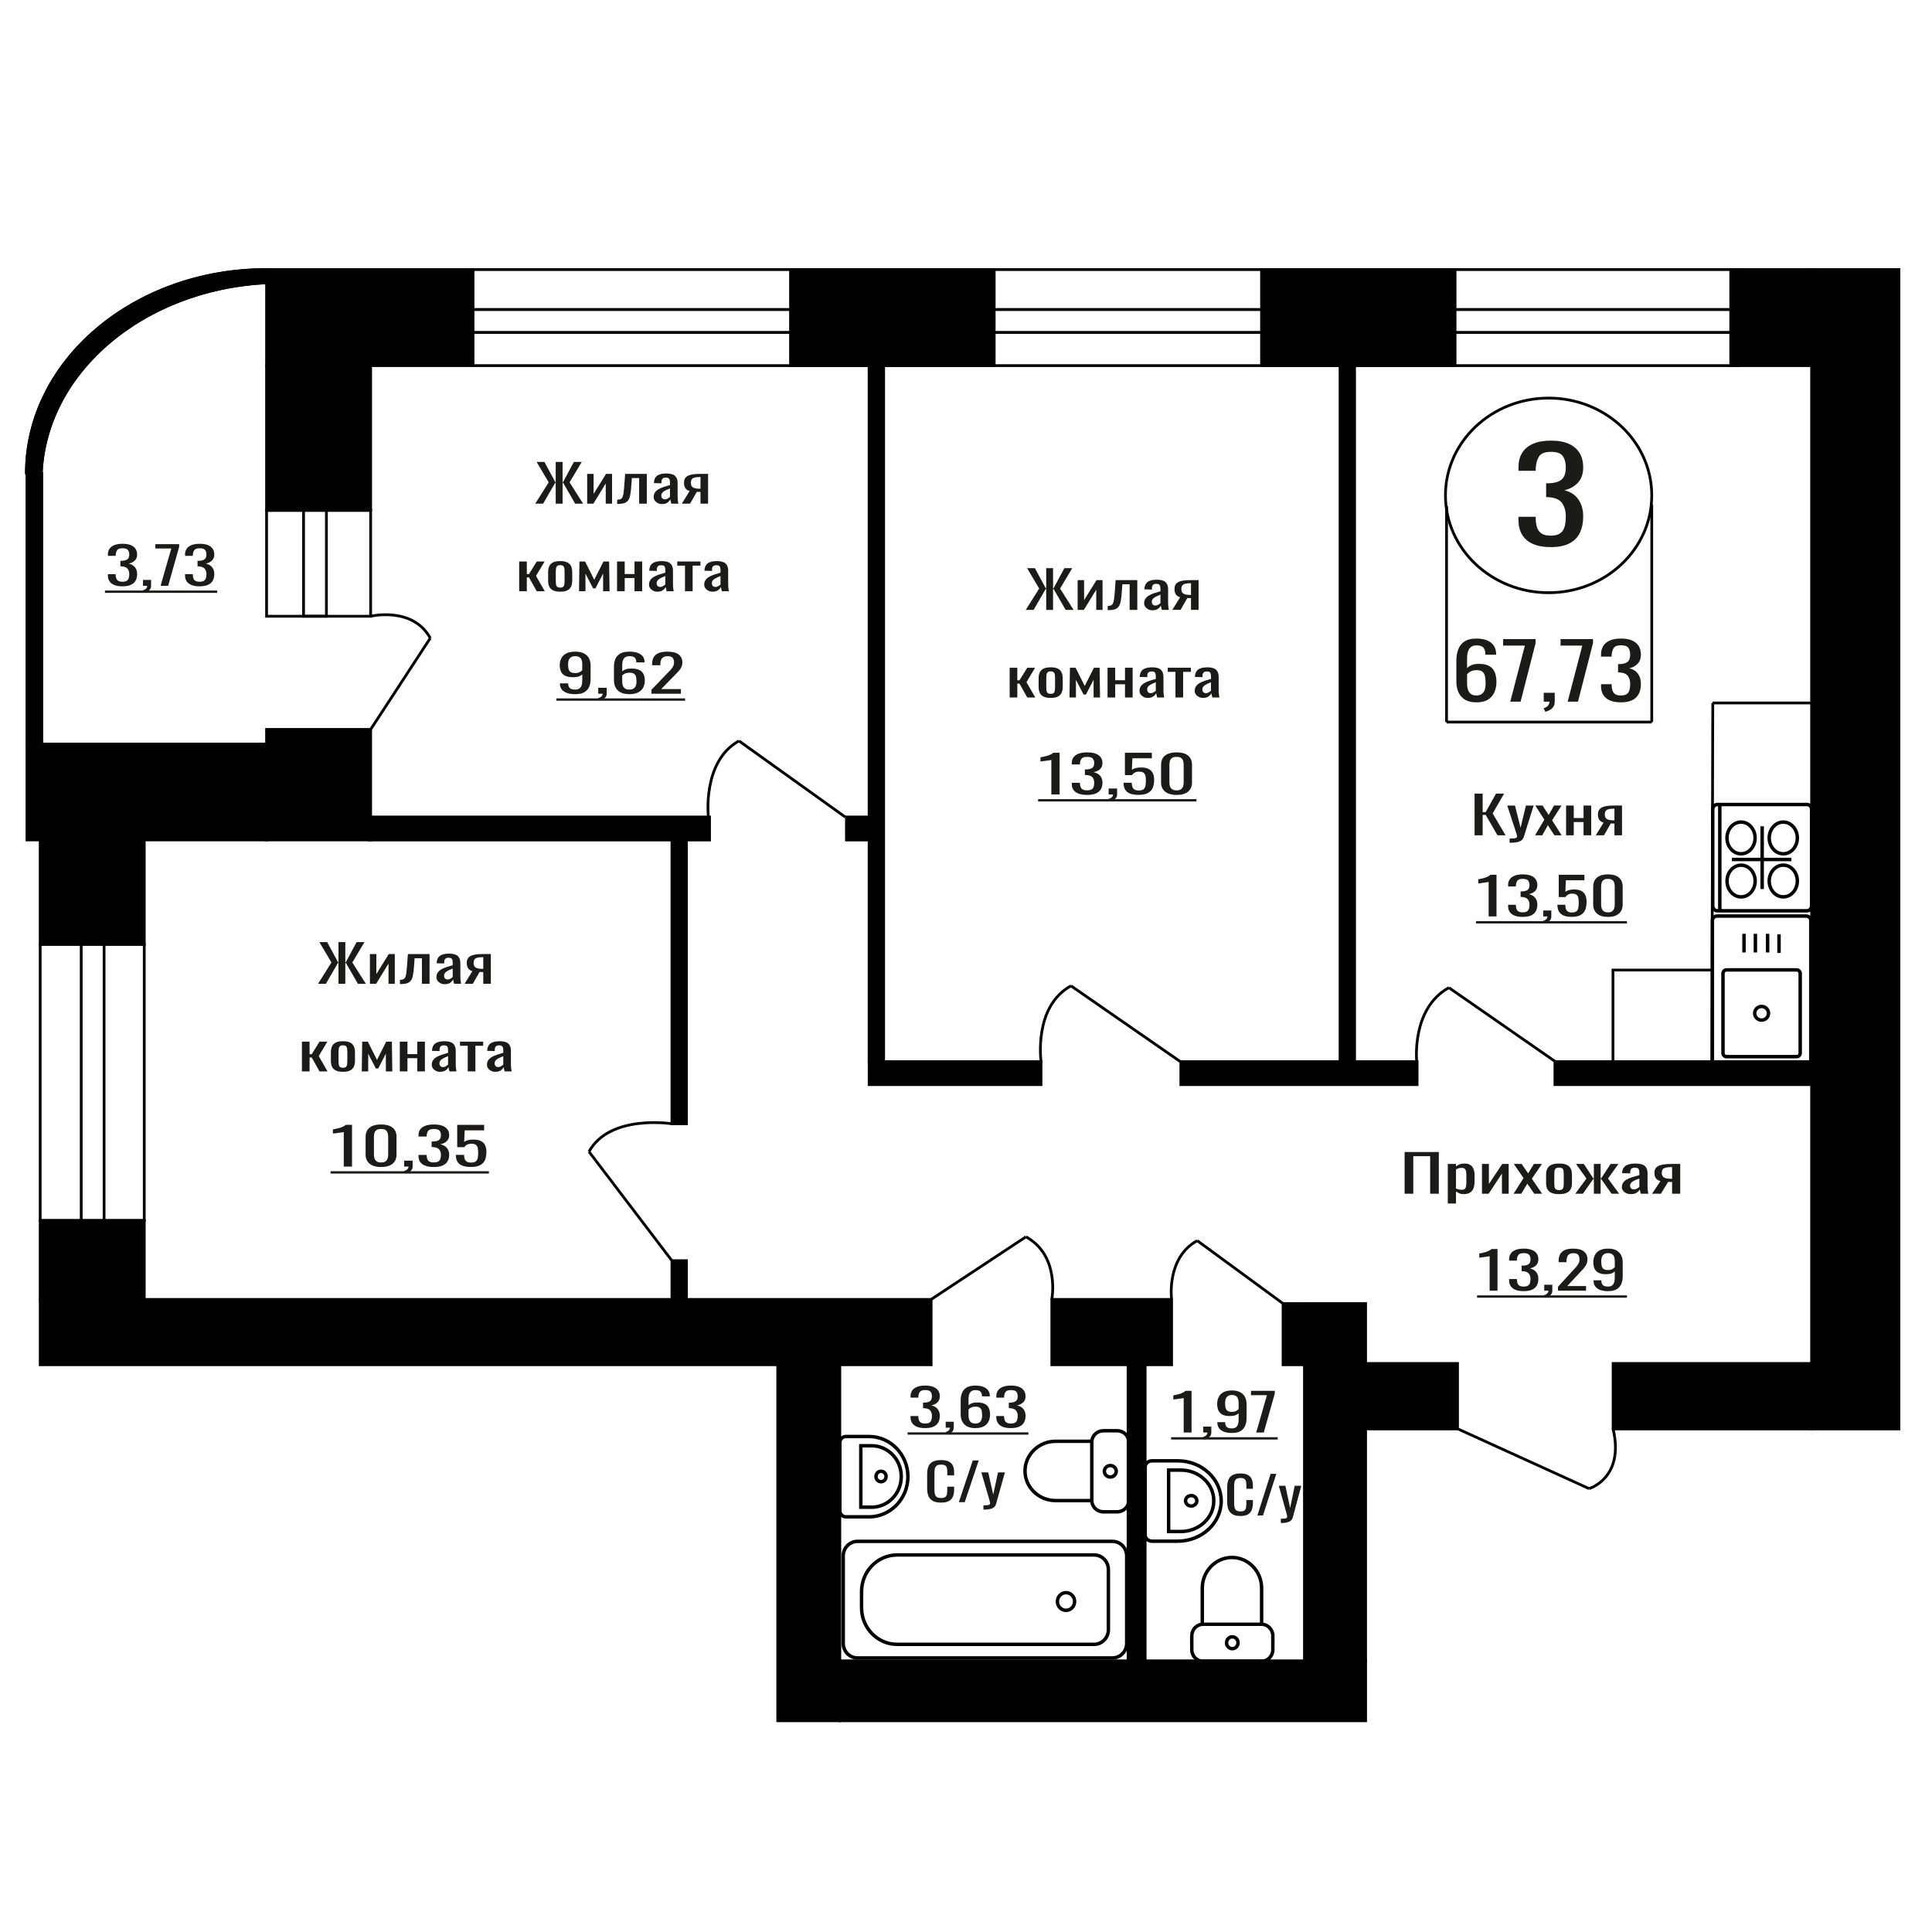<?xml version="1.0" encoding="UTF-8"?>
<!DOCTYPE svg PUBLIC "-//W3C//DTD SVG 1.1//EN" "http://www.w3.org/Graphics/SVG/1.1/DTD/svg11.dtd">
<!-- Creator: CorelDRAW 2019 -->
<svg xmlns="http://www.w3.org/2000/svg" xml:space="preserve" width="140mm" height="140mm" version="1.1" style="shape-rendering:geometricPrecision; text-rendering:geometricPrecision; image-rendering:optimizeQuality; fill-rule:evenodd; clip-rule:evenodd"
viewBox="0 0 14000 14000"
 xmlns:xlink="http://www.w3.org/1999/xlink">
 <defs>
  <style type="text/css">
   <![CDATA[
    .str1 {stroke:black;stroke-width:25;stroke-miterlimit:22.926}
    .str0 {stroke:black;stroke-width:20;stroke-miterlimit:22.926}
    .str2 {stroke:black;stroke-width:20;stroke-miterlimit:22.926}
    .fil2 {fill:none}
    .fil3 {fill:black}
    .fil1 {fill:#1C1B17}
    .fil0 {fill:#1C1B17;fill-rule:nonzero}
   ]]>
  </style>
 </defs>
 <g id="Слой_x0020_1">
  <path class="fil0" d="M7618.44 5756.89l0 -249.92c-0.38,0.25 -4.57,0.99 -12.59,2.23 -7.99,1.25 -17.03,2.49 -27.09,3.73 -10.06,1.25 -19,2.37 -26.82,3.36 -7.83,1 -11.92,1.49 -12.3,1.49l0 -30.21c6.34,-1 13.69,-2.36 22.07,-4.1 8.39,-1.74 16.96,-3.86 25.7,-6.35 8.77,-2.48 17.14,-5.59 25.16,-9.32 8.01,-3.73 14.8,-8.08 20.38,-13.06l45.27 0 0 302.15 -59.78 0z"/>
  <path id="1" class="fil0" d="M7877.16 5760.25c-24.58,0 -45.07,-3.11 -61.46,-9.33 -16.4,-6.22 -28.69,-15.17 -36.88,-26.86 -8.2,-11.68 -12.3,-25.49 -12.3,-41.4l0 -10.07 59.23 0c0,0.99 0,2.05 0,3.17 0,1.12 0,2.3 0,3.54 0.38,8.95 1.96,17.04 4.75,24.25 2.8,7.21 7.82,12.93 15.08,17.16 7.27,4.22 17.8,6.34 31.58,6.34 14.53,0 25.51,-2.3 32.97,-6.9 7.45,-4.6 12.48,-11.13 15.09,-19.59 2.61,-8.45 3.91,-18.15 3.91,-29.09 0,-15.92 -4.37,-28.91 -13.14,-38.98 -8.75,-10.07 -24.12,-15.61 -46.09,-16.6 -1.13,-0.25 -2.52,-0.37 -4.2,-0.37 -1.67,0 -3.07,0 -4.19,0l0 -39.92c1.12,0 2.43,0 3.92,0 1.49,0 2.79,0 3.91,0 21.23,-0.5 36.51,-4.23 45.81,-11.19 9.32,-6.96 13.98,-18.52 13.98,-34.69 0,-13.68 -3.45,-24.62 -10.34,-32.82 -6.89,-8.21 -20.58,-12.31 -41.07,-12.31 -20.5,0 -34.08,4.53 -40.79,13.61 -6.7,9.08 -10.43,20.7 -11.18,34.88 0,0.99 0,2.05 0,3.17 0,1.12 0,2.17 0,3.17l-59.23 0 0 -10.07c0,-16.17 4.1,-29.97 12.3,-41.41 8.19,-11.44 20.58,-20.26 37.15,-26.48 16.58,-6.22 37.16,-9.33 61.75,-9.33 24.95,0 45.64,3.11 62.03,9.33 16.39,6.22 28.69,15.11 36.88,26.67 8.2,11.56 12.29,25.43 12.29,41.59 0,18.15 -5.86,32.7 -17.61,43.64 -11.73,10.95 -27.47,18.41 -47.21,22.39 13.78,2.73 25.42,7.46 34.93,14.17 9.5,6.71 16.85,15.23 22.07,25.55 5.21,10.32 7.82,22.32 7.82,36 0,17.9 -3.72,33.51 -11.18,46.81 -7.44,13.31 -19.37,23.63 -35.76,30.96 -16.39,7.34 -38,11.01 -64.82,11.01z"/>
  <path id="2" class="fil0" d="M8042.56 5805.76l-9.5 -17.16c10.07,-2.24 17.98,-6.16 23.75,-11.75 5.78,-5.6 8.67,-12.25 8.67,-19.96l-31.86 0 0 -42.9 61.48 0 0 42.15c0,13.18 -4.29,23.69 -12.86,31.52 -8.57,7.84 -21.79,13.87 -39.68,18.1z"/>
  <path id="3" class="fil0" d="M8250.98 5759.87c-27.19,0 -48.79,-3.48 -64.82,-10.44 -16.01,-6.96 -27.47,-17.03 -34.36,-30.22 -6.89,-13.18 -10.34,-28.84 -10.34,-47l59.8 0c0,8.96 1.11,17.72 3.34,26.3 2.25,8.58 7,15.67 14.26,21.26 7.25,5.6 18.34,8.4 33.24,8.4 16.39,0 28.14,-3.17 35.21,-9.51 7.08,-6.35 11.55,-14.93 13.41,-25.74 1.87,-10.82 2.8,-23.07 2.8,-36.75 0,-13.67 -1.13,-25.3 -3.36,-34.87 -2.23,-9.58 -6.89,-16.91 -13.98,-22.01 -7.07,-5.1 -18.24,-7.65 -33.52,-7.65 -12.28,0 -22.73,2.55 -31.29,7.65 -8.57,5.1 -14.9,10.88 -19,17.34l-50.84 0 0 -161.89 195.01 0 0 39.92 -140.81 0 -3.91 83.55c7.44,-5.22 16.67,-9.32 27.65,-12.31 11,-2.98 23.56,-4.47 37.72,-4.47 24.58,0 43.86,3.85 57.84,11.56 13.96,7.71 23.83,18.28 29.61,31.71 5.77,13.43 8.66,28.84 8.66,46.25 0,15.42 -1.67,29.78 -5.03,43.09 -3.34,13.3 -9.21,24.86 -17.6,34.69 -8.38,9.82 -19.84,17.47 -34.37,22.94 -14.53,5.47 -32.97,8.2 -55.32,8.2z"/>
  <path id="4" class="fil0" d="M8525.91 5760.25c-25.7,0 -46.84,-3.86 -63.42,-11.57 -16.57,-7.71 -28.87,-18.27 -36.87,-31.7 -8.01,-13.43 -12.01,-28.73 -12.01,-45.88l0 -130.19c0,-17.65 3.91,-33.14 11.73,-46.44 7.82,-13.3 20.03,-23.69 36.59,-31.15 16.59,-7.46 37.9,-11.19 63.98,-11.19 26.09,0 47.31,3.73 63.72,11.19 16.38,7.46 28.49,17.85 36.31,31.15 7.83,13.3 11.74,28.79 11.74,46.44l0 130.19c0,17.4 -4.01,32.82 -12.01,46.25 -8.02,13.43 -20.21,23.94 -36.61,31.52 -16.39,7.58 -37.44,11.38 -63.15,11.38zm0 -32.83c14.16,0 24.87,-2.73 32.14,-8.21 7.26,-5.47 12.3,-12.49 15.08,-21.07 2.8,-8.58 4.2,-17.47 4.2,-26.67l0 -130.93c0,-9.7 -1.31,-18.84 -3.91,-27.42 -2.61,-8.58 -7.55,-15.48 -14.82,-20.7 -7.26,-5.22 -18.15,-7.83 -32.69,-7.83 -14.53,0 -25.51,2.61 -32.97,7.83 -7.44,5.22 -12.48,12.12 -15.08,20.7 -2.61,8.58 -3.91,17.72 -3.91,27.42l0 130.93c0,9.2 1.39,18.09 4.19,26.67 2.79,8.58 8.02,15.6 15.64,21.07 7.64,5.48 18.35,8.21 32.13,8.21z"/>
  <polygon id="5" class="fil1" points="7522.88,5790.8 8670.09,5790.8 8670.09,5807.76 7522.88,5807.76 "/>
  <path class="fil0" d="M11236.75 3964.59c-51.85,0 -95.06,-7.79 -129.62,-23.36 -34.58,-15.57 -60.5,-37.99 -77.78,-67.26 -17.29,-29.27 -25.93,-63.84 -25.93,-103.69l0 -25.23 124.91 0c0,2.49 0,5.14 0,7.94 0,2.81 0,5.76 0,8.88 0.78,22.42 4.13,42.66 10.02,60.72 5.89,18.06 16.5,32.39 31.82,42.97 15.32,10.59 37.51,15.88 66.58,15.88 30.65,0 53.82,-5.76 69.52,-17.28 15.72,-11.52 26.33,-27.87 31.83,-49.04 5.5,-21.18 8.25,-45.47 8.25,-72.87 0,-39.86 -9.23,-72.4 -27.7,-97.62 -18.46,-25.23 -50.86,-39.08 -97.22,-41.57 -2.36,-0.63 -5.3,-0.94 -8.83,-0.94 -3.55,0 -6.49,0 -8.85,0l0 -99.96c2.36,0 5.11,0 8.25,0 3.15,0 5.9,0 8.25,0 44.79,-1.24 76.99,-10.58 96.63,-28.02 19.64,-17.44 29.47,-46.4 29.47,-86.88 0,-34.26 -7.27,-61.66 -21.81,-82.21 -14.53,-20.55 -43.39,-30.83 -86.61,-30.83 -43.21,0 -71.88,11.37 -86.02,34.1 -14.14,22.73 -22,51.85 -23.58,87.35 0,2.49 0,5.13 0,7.94 0,2.8 0,5.45 0,7.94l-124.91 0 0 -25.23c0,-40.48 8.64,-75.04 25.93,-103.69 17.28,-28.65 43.4,-50.76 78.36,-66.33 34.97,-15.57 78.37,-23.35 130.22,-23.35 52.64,0 96.23,7.78 130.81,23.35 34.56,15.57 60.49,37.84 77.77,66.8 17.28,28.96 25.93,63.68 25.93,104.16 0,45.46 -12.37,81.9 -37.12,109.3 -24.75,27.4 -57.94,46.09 -99.58,56.05 29.06,6.85 53.61,18.68 73.66,35.5 20.03,16.81 35.55,38.15 46.55,63.99 10.99,25.85 16.49,55.9 16.49,90.15 0,44.84 -7.85,83.92 -23.57,117.24 -15.71,33.32 -40.85,59.17 -75.42,77.54 -34.57,18.37 -80.13,27.56 -136.7,27.56z"/>
  <polygon class="fil0" points="10178.39,8650.08 10178.39,8347.93 10426.23,8347.93 10426.23,8650.08 10363.44,8650.08 10363.44,8378.15 10241.18,8378.15 10241.18,8650.08 "/>
  <path id="1" class="fil0" d="M10491.24 8720.95l0 -286.48 59.47 0 0 17.16c7.03,-5.47 15.55,-10.19 25.56,-14.17 10,-3.98 21.86,-5.97 35.56,-5.97 16.67,0 29.92,2.92 39.73,8.77 9.82,5.84 17.13,13.18 21.95,22 4.82,8.83 7.97,17.79 9.44,26.86 1.49,9.08 2.23,16.85 2.23,23.32l0 52.22c0,15.17 -2.23,29.53 -6.67,43.08 -4.44,13.56 -12.5,24.5 -24.18,32.83 -11.66,8.33 -28.05,12.49 -49.17,12.49 -11.49,0 -21.68,-1.92 -30.55,-5.78 -8.9,-3.85 -16.87,-8.27 -23.9,-13.24l0 86.91 -59.47 0zm102.25 -99.22c10.37,0 17.79,-2.55 22.23,-7.65 4.44,-5.09 7.23,-12 8.33,-20.7 1.12,-8.7 1.67,-18.28 1.67,-28.72l0 -52.22c0,-8.96 -0.73,-17.23 -2.22,-24.81 -1.48,-7.58 -4.64,-13.62 -9.45,-18.09 -4.81,-4.48 -12.41,-6.72 -22.78,-6.72 -7.79,0 -15.19,1.12 -22.22,3.36 -7.05,2.24 -13.16,4.85 -18.34,7.83l0 138.02c5.56,2.74 11.84,5.04 18.89,6.9 7.03,1.87 15,2.8 23.89,2.8z"/>
  <polygon id="2" class="fil0" points="10739.08,8650.08 10739.08,8434.47 10789.09,8434.47 10789.09,8579.58 10885.79,8434.47 10932.46,8434.47 10932.46,8650.08 10883.57,8650.08 10883.57,8503.86 10787.44,8650.08 "/>
  <polygon id="3" class="fil0" points="10968.03,8650.08 11040.27,8536.68 10969.7,8434.47 11026.37,8434.47 11073.61,8502.74 11115.29,8434.47 11173.62,8434.47 11100.29,8541.53 11174.74,8650.08 11118.06,8650.08 11067.5,8576.97 11024.15,8650.08 "/>
  <path id="4" class="fil0" d="M11297.53 8653.06c-23.7,0 -42.41,-3.23 -56.11,-9.69 -13.71,-6.47 -23.43,-15.67 -29.18,-27.61 -5.74,-11.93 -8.62,-25.98 -8.62,-42.15l0 -62.67c0,-16.16 2.88,-30.21 8.62,-42.15 5.75,-11.93 15.47,-21.14 29.18,-27.6 13.7,-6.47 32.41,-9.7 56.11,-9.7 23.72,0 42.33,3.23 55.85,9.7 13.53,6.46 23.15,15.67 28.9,27.6 5.74,11.94 8.61,25.99 8.61,42.15l0 62.67c0,16.17 -2.87,30.22 -8.61,42.15 -5.75,11.94 -15.37,21.14 -28.9,27.61 -13.52,6.46 -32.13,9.69 -55.85,9.69zm0 -29.46c11.49,0 19.55,-2.24 24.18,-6.72 4.63,-4.48 7.41,-10.38 8.33,-17.72 0.94,-7.33 1.4,-14.98 1.4,-22.94l0 -67.51c0,-8.21 -0.46,-15.92 -1.4,-23.13 -0.92,-7.21 -3.7,-13.12 -8.33,-17.72 -4.63,-4.6 -12.69,-6.9 -24.18,-6.9 -11.48,0 -19.63,2.3 -24.44,6.9 -4.81,4.6 -7.69,10.51 -8.61,17.72 -0.93,7.21 -1.39,14.92 -1.39,23.13l0 67.51c0,7.96 0.46,15.61 1.39,22.94 0.92,7.34 3.8,13.24 8.61,17.72 4.81,4.48 12.96,6.72 24.44,6.72z"/>
  <polygon id="5" class="fil0" points="11415.34,8650.08 11495.92,8540.04 11420.34,8434.47 11477.03,8434.47 11545.37,8538.17 11549.81,8538.17 11549.81,8434.47 11598.72,8434.47 11598.72,8538.17 11603.16,8538.17 11670.95,8434.47 11727.64,8434.47 11652.06,8540.04 11732.64,8650.08 11677.63,8650.08 11603.16,8544.14 11598.72,8544.14 11598.72,8650.08 11549.81,8650.08 11549.81,8544.14 11544.82,8544.14 11470.35,8650.08 "/>
  <path id="6" class="fil0" d="M11817.11 8653.06c-12.61,0 -23.72,-2.42 -33.34,-7.27 -9.64,-4.85 -17.24,-11.07 -22.79,-18.65 -5.56,-7.59 -8.33,-15.61 -8.33,-24.06 0,-13.43 3.32,-24.74 9.99,-33.95 6.68,-9.2 15.84,-16.97 27.52,-23.31 11.66,-6.34 25.19,-11.87 40.56,-16.6 15.38,-4.72 31.58,-9.32 48.63,-13.8l0 -15.29c0,-8.71 -0.75,-15.92 -2.24,-21.64 -1.47,-5.72 -4.53,-10.01 -9.16,-12.87 -4.63,-2.86 -11.58,-4.29 -20.84,-4.29 -8.15,0 -14.72,1.25 -19.72,3.73 -5.01,2.49 -8.61,6.03 -10.85,10.63 -2.22,4.6 -3.32,10.01 -3.32,16.23l0 10.82 -58.9 -1.49c0.73,-23.88 8.87,-41.47 24.44,-52.79 15.55,-11.31 39.64,-16.97 72.24,-16.97 31.86,0 54.46,5.84 67.79,17.53 13.34,11.69 20.01,28.6 20.01,50.73l0 98.48c0,6.71 0.28,13.18 0.83,19.4 0.55,6.21 1.3,12 2.22,17.34 0.93,5.35 1.76,10.39 2.51,15.11l-54.47 0c-1.1,-3.98 -2.5,-9.01 -4.15,-15.11 -1.67,-6.09 -2.88,-11.62 -3.62,-16.6 -3.71,8.46 -10.83,16.35 -21.4,23.69 -10.56,7.34 -25.1,11 -43.61,11zm23.33 -34.31c5.92,0 11.48,-1.12 16.66,-3.36 5.2,-2.24 9.82,-4.79 13.9,-7.65 4.09,-2.86 6.86,-5.16 8.35,-6.9l0 -61.17c-9.27,3.48 -17.98,6.96 -26.13,10.44 -8.15,3.48 -15.27,7.15 -21.4,11 -6.1,3.86 -10.91,8.21 -14.45,13.06 -3.51,4.85 -5.27,10.38 -5.27,16.6 0,8.7 2.41,15.54 7.23,20.52 4.81,4.97 11.85,7.46 21.11,7.46z"/>
  <path id="7" class="fil0" d="M11971.59 8650.08l60.57 -91.39c-10.37,-2.74 -18.8,-6.84 -25.28,-12.31 -6.48,-5.47 -11.22,-12.18 -14.18,-20.14 -2.95,-7.96 -4.44,-16.91 -4.44,-26.86 0,-11.44 2.22,-21.26 6.67,-29.47 4.44,-8.21 11.49,-14.92 21.11,-20.14 9.64,-5.22 22.42,-9.08 38.34,-11.57 15.93,-2.48 35.56,-3.73 58.91,-3.73l62.23 0 0 215.61 -58.9 0 0 -85.05c-5.93,0 -10.93,-0.06 -15,-0.19 -4.08,-0.12 -8.52,-0.31 -13.35,-0.55l-52.78 85.79 -63.9 0zm138.36 -108.18c0.74,0 1.95,0 3.62,0 1.67,0 2.68,0 3.05,0l0 -84.67c-0.37,0 -1.38,0 -3.05,0 -1.67,0 -2.7,0 -3.06,0 -17.41,0 -31.22,1.43 -41.39,4.29 -10.19,2.86 -17.33,7.33 -21.41,13.43 -4.07,6.09 -6.11,14.23 -6.11,24.43 0,14.17 4.72,24.74 14.17,31.71 9.44,6.96 27.51,10.57 54.18,10.81z"/>
  <ellipse class="fil2 str0" cx="11221.74" cy="3589.78" rx="747.48" ry="705.15"/>
  <line class="fil2 str0" x1="10482.19" y1="3665.74" x2="10482.19" y2= "5232.42" />
  <line class="fil2 str0" x1="11969.24" y1="3656.03" x2="11969.24" y2= "5232.41" />
  <line class="fil2 str0" x1="10482.19" y1="5232.41" x2="11969.24" y2= "5232.41" />
  <path class="fil0" d="M10697.79 5089.42c-33.88,0 -61.46,-6.63 -82.77,-19.87 -21.29,-13.24 -36.9,-31.15 -46.83,-53.71 -9.91,-22.57 -14.88,-47.66 -14.88,-75.26l0 -152.76c0,-29.47 4.36,-56.32 13.08,-80.57 8.71,-24.25 23.59,-43.64 44.65,-58.19 21.04,-14.55 49.96,-21.82 86.75,-21.82 30.49,0 56.27,4.29 77.32,12.87 21.05,8.57 37.27,21.07 48.64,37.48 11.38,16.42 17.31,36.37 17.79,59.88 0,0.74 0.11,1.77 0.36,3.07 0.25,1.31 0.36,2.52 0.36,3.64l-78.4 0c0,-22.01 -4.6,-38.8 -13.8,-50.36 -9.2,-11.56 -26.62,-17.34 -52.27,-17.34 -14.04,0 -26.13,3.45 -36.31,10.35 -10.16,6.9 -17.77,17.44 -22.86,31.61 -5.08,14.18 -7.63,32.45 -7.63,54.84l0 68.82c7.75,-9.33 18.76,-16.88 33.04,-22.66 14.28,-5.78 31.82,-8.68 52.64,-8.68 32.42,0 57.84,5.41 76.22,16.23 18.4,10.82 31.47,26.02 39.21,45.6 7.75,19.59 11.62,42.62 11.62,69.11 0,27.23 -4.84,52.03 -14.52,74.42 -9.68,22.38 -25.17,40.19 -46.47,53.43 -21.3,13.24 -49.61,19.87 -84.94,19.87zm0 -49.8c17.42,0 30.98,-3.83 40.66,-11.47 9.68,-7.65 16.57,-17.82 20.68,-30.5 4.12,-12.68 6.18,-26.48 6.18,-41.4 0,-17.91 -1.09,-34.51 -3.27,-49.8 -2.18,-15.3 -7.86,-27.51 -17.06,-36.65 -9.2,-9.14 -24.93,-13.71 -47.19,-13.71 -10.64,0 -20.33,1.49 -29.04,4.47 -8.71,2.99 -16.22,6.81 -22.51,11.47 -6.28,4.67 -11.37,9.61 -15.25,14.83l0 67.71c0,15.29 2.07,29.47 6.18,42.52 4.11,13.06 11.02,23.41 20.69,31.06 9.68,7.64 23,11.47 39.93,11.47z"/>
  <polygon id="1" class="fil0" points="10943.91,5084.38 11049.9,4678.15 10892.36,4678.15 10892.36,4631.15 11127.58,4631.15 11127.58,4660.25 11018.68,5084.38 "/>
  <path id="2" class="fil0" d="M11198 5157.68l-12.34 -25.74c13.06,-3.36 23.35,-9.23 30.85,-17.62 7.5,-8.4 11.25,-18.38 11.25,-29.94l-41.38 0 0 -64.35 79.86 0 0 63.23c0,19.77 -5.56,35.53 -16.69,47.28 -11.14,11.75 -28.32,20.8 -51.55,27.14z"/>
  <polygon id="3" class="fil0" points="11359.9,5084.38 11465.89,4678.15 11308.35,4678.15 11308.35,4631.15 11543.57,4631.15 11543.57,4660.25 11434.67,5084.38 "/>
  <path id="4" class="fil0" d="M11745.39 5089.42c-31.94,0 -58.56,-4.67 -79.86,-13.99 -21.29,-9.33 -37.26,-22.76 -47.91,-40.29 -10.66,-17.53 -15.98,-38.23 -15.98,-62.11l0 -15.11 76.96 0c0,1.5 0,3.08 0,4.76 0,1.68 0,3.45 0,5.32 0.49,13.42 2.54,25.55 6.18,36.37 3.63,10.81 10.15,19.39 19.6,25.73 9.43,6.35 23.11,9.52 41.01,9.52 18.88,0 33.15,-3.45 42.83,-10.35 9.68,-6.91 16.22,-16.7 19.61,-29.38 3.39,-12.68 5.09,-27.23 5.09,-43.64 0,-23.88 -5.7,-43.37 -17.07,-58.48 -11.38,-15.1 -31.33,-23.4 -59.89,-24.9 -1.45,-0.37 -3.27,-0.56 -5.45,-0.56 -2.18,0 -3.99,0 -5.45,0l0 -59.87c1.46,0 3.16,0 5.09,0 1.93,0 3.63,0 5.08,0 27.59,-0.74 47.43,-6.34 59.53,-16.78 12.1,-10.45 18.16,-27.79 18.16,-52.04 0,-20.52 -4.48,-36.93 -13.43,-49.24 -8.96,-12.31 -26.75,-18.46 -53.37,-18.46 -26.62,0 -44.28,6.8 -53,20.42 -8.71,13.61 -13.55,31.05 -14.52,52.32 0,1.49 0,3.07 0,4.75 0,1.68 0,3.27 0,4.76l-76.96 0 0 -15.11c0,-24.25 5.32,-44.95 15.98,-62.11 10.65,-17.16 26.74,-30.4 48.28,-39.73 21.53,-9.32 48.28,-13.98 80.22,-13.98 32.42,0 59.3,4.66 80.59,13.98 21.29,9.33 37.26,22.67 47.91,40.01 10.66,17.35 15.98,38.14 15.98,62.39 0,27.23 -7.63,49.05 -22.88,65.47 -15.24,16.41 -35.69,27.6 -61.34,33.57 17.9,4.1 33.03,11.19 45.37,21.26 12.35,10.07 21.9,22.85 28.67,38.33 6.79,15.48 10.18,33.48 10.18,54 0,26.85 -4.84,50.26 -14.52,70.22 -9.68,19.95 -25.17,35.44 -46.47,46.44 -21.3,11 -49.37,16.51 -84.22,16.51z"/>
  <polygon class="fil0" points="10685.34,6052.84 10685.34,5750.69 10743.89,5750.69 10743.89,5884.98 10765.65,5884.98 10840.78,5750.69 10899.33,5750.69 10816.42,5894.31 10909.69,6052.84 10851.15,6052.84 10766.17,5905.5 10743.89,5905.5 10743.89,6052.84 "/>
  <path id="1" class="fil0" d="M10939.22 6106.93l0 -30.59c13.46,0 24.17,-0.43 32.11,-1.31 7.95,-0.87 13.66,-2.48 17.1,-4.84 3.46,-2.37 5.18,-5.66 5.18,-9.89 0,-2.24 -1.2,-7.21 -3.62,-14.92 -2.42,-7.71 -5,-15.92 -7.77,-24.62l-60.1 -183.53 55.95 0 40.42 161.15 38.85 -161.15 55.96 0 -71.5 227.55c-3.1,10.44 -8.81,18.71 -17.1,24.8 -8.28,6.1 -18.9,10.51 -31.86,13.24 -12.95,2.74 -28.58,4.11 -46.88,4.11l-6.74 0z"/>
  <polygon id="2" class="fil0" points="11123.66,6052.84 11191.02,5939.44 11125.22,5837.23 11178.06,5837.23 11222.1,5905.5 11260.96,5837.23 11315.36,5837.23 11246.98,5944.29 11316.4,6052.84 11263.55,6052.84 11216.41,5979.73 11175.99,6052.84 "/>
  <polygon id="3" class="fil0" points="11348.51,6052.84 11348.51,5837.23 11403.96,5837.23 11403.96,5927.88 11474.94,5927.88 11474.94,5837.23 11530.37,5837.23 11530.37,6052.84 11474.94,6052.84 11474.94,5956.97 11403.96,5956.97 11403.96,6052.84 "/>
  <path id="4" class="fil0" d="M11563.54 6052.84l56.48 -91.39c-9.67,-2.74 -17.53,-6.84 -23.58,-12.31 -6.04,-5.47 -10.45,-12.18 -13.22,-20.14 -2.75,-7.96 -4.14,-16.91 -4.14,-26.86 0,-11.44 2.07,-21.26 6.22,-29.47 4.14,-8.21 10.71,-14.92 19.69,-20.14 8.98,-5.22 20.9,-9.08 35.75,-11.57 14.85,-2.48 33.15,-3.73 54.92,-3.73l58.03 0 0 215.61 -54.92 0 0 -85.05c-5.53,0 -10.19,-0.06 -13.99,-0.19 -3.8,-0.12 -7.94,-0.31 -12.44,-0.55l-49.21 85.79 -59.59 0zm129.01 -108.18c0.69,0 1.82,0 3.37,0 1.56,0 2.5,0 2.85,0l0 -84.67c-0.35,0 -1.29,0 -2.85,0 -1.55,0 -2.51,0 -2.84,0 -16.24,0 -29.12,1.43 -38.6,4.29 -9.5,2.86 -16.16,7.33 -19.96,13.43 -3.8,6.09 -5.7,14.23 -5.7,24.43 0,14.17 4.4,24.74 13.21,31.71 8.81,6.96 25.66,10.57 50.52,10.81z"/>
  <path class="fil2 str1" d="M8031.83 11809.68l0 -436.05c0,-58.18 -46.31,-105.78 -102.9,-105.78l-1428.44 0c-141.5,0 -257.27,118.99 -257.27,264.44l0 118.72c0,145.45 115.77,264.44 257.27,264.44l1428.44 0c56.59,0 102.9,-47.6 102.9,-105.77zm132.64 98.49l0 -633.03c0,-58.18 -46.31,-105.78 -102.9,-105.78l-1848.36 0c-56.6,0 -102.9,47.6 -102.9,105.78l0 633.03c0,58.17 46.3,105.77 102.9,105.77l1848.36 0c56.59,0 102.9,-47.6 102.9,-105.77zm-377.37 -303.03c0,-35.39 -27.91,-64.08 -62.34,-64.08 -34.43,0 -62.35,28.69 -62.35,64.08 0,35.39 27.92,64.08 62.35,64.08 34.43,0 62.34,-28.69 62.34,-64.08z"/>
  <path class="fil0" d="M6819.47 10888.48c-26.54,0 -47.14,-4.48 -61.8,-13.43 -14.67,-8.95 -24.85,-21.01 -30.56,-36.18 -5.71,-15.17 -8.58,-32.08 -8.58,-50.74l0 -106.68c0,-20.39 2.87,-38.17 8.58,-53.34 5.71,-15.17 15.89,-26.92 30.56,-35.25 14.66,-8.33 35.26,-12.5 61.8,-12.5 23.46,0 42.07,3.48 55.79,10.45 13.75,6.96 23.63,16.91 29.65,29.84 6,12.93 9.02,28.47 9.02,46.63l0 23.87 -49.54 0 0 -21.26c0,-11.19 -0.69,-21.08 -2.08,-29.66 -1.39,-8.58 -5.18,-15.23 -11.35,-19.95 -6.17,-4.73 -16.52,-7.09 -31.02,-7.09 -14.82,0 -25.62,2.55 -32.42,7.65 -6.79,5.09 -11.18,12.3 -13.19,21.63 -2,9.33 -3.01,20.21 -3.01,32.64l0 119.74c0,15.17 1.54,27.17 4.63,36 3.09,8.82 8.18,15.1 15.28,18.83 7.1,3.73 16.67,5.6 28.71,5.6 14.2,0 24.38,-2.55 30.56,-7.65 6.17,-5.1 10.03,-12.12 11.57,-21.07 1.54,-8.96 2.32,-19.4 2.32,-31.34l0 -22.38 49.54 0 0 22.38c0,18.4 -2.78,34.63 -8.33,48.68 -5.56,14.05 -15.13,24.99 -28.71,32.83 -13.58,7.83 -32.72,11.75 -57.42,11.75z"/>
  <polygon id="1" class="fil0" points="6948.2,10885.12 7049.14,10582.97 7092.2,10582.97 6990.8,10885.12 "/>
  <path id="2" class="fil0" d="M7126.46 10939.21l0 -30.59c12.02,0 21.59,-0.43 28.69,-1.31 7.1,-0.87 12.21,-2.48 15.28,-4.84 3.1,-2.37 4.63,-5.66 4.63,-9.89 0,-2.24 -1.08,-7.21 -3.24,-14.92 -2.15,-7.71 -4.46,-15.92 -6.93,-24.62l-53.71 -183.53 49.99 0 36.13 161.15 34.71 -161.15 50.01 0 -63.9 227.55c-2.76,10.44 -7.87,18.71 -15.28,24.8 -7.39,6.1 -16.89,10.51 -28.47,13.24 -11.57,2.74 -25.53,4.11 -41.89,4.11l-6.02 0z"/>
  <path class="fil0" d="M10787.22 6640.88l0 -249.92c-0.36,0.25 -4.36,0.99 -11.99,2.23 -7.63,1.25 -16.23,2.49 -25.83,3.73 -9.57,1.25 -18.1,2.37 -25.55,3.36 -7.46,1 -11.36,1.49 -11.72,1.49l0 -30.21c6.04,-1 13.05,-2.36 21.03,-4.1 7.99,-1.74 16.16,-3.86 24.49,-6.34 8.36,-2.49 16.33,-5.6 23.97,-9.33 7.64,-3.73 14.1,-8.08 19.43,-13.06l43.14 0 0 302.15 -56.97 0z"/>
  <path id="1" class="fil0" d="M11033.75 6644.24c-23.42,0 -42.95,-3.11 -58.57,-9.33 -15.63,-6.22 -27.33,-15.17 -35.14,-26.86 -7.81,-11.68 -11.72,-25.49 -11.72,-41.4l0 -10.07 56.44 0c0,0.99 0,2.05 0,3.17 0,1.12 0,2.3 0,3.54 0.36,8.95 1.87,17.04 4.53,24.25 2.67,7.21 7.45,12.93 14.37,17.16 6.93,4.22 16.96,6.34 30.09,6.34 13.85,0 24.31,-2.3 31.42,-6.9 7.1,-4.6 11.89,-11.13 14.38,-19.59 2.48,-8.45 3.72,-18.15 3.72,-29.09 0,-15.92 -4.17,-28.91 -12.52,-38.98 -8.33,-10.07 -22.98,-15.61 -43.92,-16.6 -1.07,-0.25 -2.4,-0.37 -4,-0.37 -1.6,0 -2.92,0 -3.99,0l0 -39.92c1.07,0 2.31,0 3.74,0 1.41,0 2.65,0 3.72,0 20.23,-0.5 34.79,-4.23 43.65,-11.19 8.88,-6.96 13.32,-18.52 13.32,-34.69 0,-13.68 -3.28,-24.62 -9.85,-32.82 -6.56,-8.21 -19.61,-12.31 -39.14,-12.31 -19.53,0 -32.47,4.53 -38.87,13.61 -6.38,9.08 -9.93,20.7 -10.65,34.88 0,0.99 0,2.05 0,3.17 0,1.12 0,2.17 0,3.17l-56.44 0 0 -10.07c0,-16.17 3.91,-29.97 11.72,-41.41 7.81,-11.44 19.61,-20.26 35.4,-26.48 15.8,-6.22 35.42,-9.33 58.84,-9.33 23.78,0 43.5,3.11 59.11,9.33 15.62,6.22 27.34,15.11 35.15,26.67 7.8,11.56 11.7,25.43 11.7,41.59 0,18.15 -5.58,32.7 -16.77,43.64 -11.18,10.95 -26.18,18.41 -44.99,22.39 13.13,2.73 24.22,7.46 33.28,14.17 9.05,6.71 16.06,15.23 21.03,25.55 4.97,10.32 7.45,22.32 7.45,36 0,17.9 -3.54,33.51 -10.65,46.81 -7.09,13.31 -18.45,23.63 -34.07,30.96 -15.62,7.34 -36.22,11.01 -61.77,11.01z"/>
  <path id="2" class="fil0" d="M11191.36 6689.75l-9.05 -17.16c9.59,-2.24 17.13,-6.16 22.62,-11.75 5.51,-5.6 8.27,-12.25 8.27,-19.96l-30.36 0 0 -42.9 58.58 0 0 42.15c0,13.18 -4.08,23.69 -12.25,31.52 -8.16,7.84 -20.77,13.87 -37.81,18.1z"/>
  <path id="3" class="fil0" d="M11389.96 6643.86c-25.91,0 -46.49,-3.48 -61.76,-10.44 -15.26,-6.96 -26.18,-17.03 -32.75,-30.22 -6.57,-13.18 -9.85,-28.84 -9.85,-47l56.98 0c0,8.96 1.06,17.72 3.19,26.3 2.14,8.58 6.66,15.67 13.59,21.26 6.91,5.6 17.47,8.4 31.67,8.4 15.62,0 26.81,-3.17 33.55,-9.51 6.75,-6.35 11,-14.93 12.77,-25.74 1.79,-10.82 2.67,-23.07 2.67,-36.75 0,-13.67 -1.07,-25.3 -3.2,-34.87 -2.12,-9.58 -6.56,-16.91 -13.31,-22.01 -6.74,-5.1 -17.39,-7.65 -31.95,-7.65 -11.7,0 -21.65,2.55 -29.82,7.65 -8.16,5.1 -14.19,10.88 -18.1,17.34l-48.45 0 0 -161.89 185.83 0 0 39.92 -134.18 0 -3.73 83.55c7.1,-5.22 15.89,-9.32 26.35,-12.31 10.48,-2.98 22.46,-4.47 35.95,-4.47 23.42,0 41.79,3.85 55.11,11.56 13.3,7.71 22.71,18.28 28.22,31.71 5.5,13.43 8.25,28.84 8.25,46.25 0,15.42 -1.6,29.78 -4.79,43.09 -3.19,13.3 -8.78,24.86 -16.78,34.69 -7.98,9.82 -18.9,17.47 -32.74,22.94 -13.85,5.47 -31.42,8.2 -52.72,8.2z"/>
  <path id="4" class="fil0" d="M11651.94 6644.24c-24.49,0 -44.63,-3.86 -60.44,-11.57 -15.78,-7.71 -27.5,-18.27 -35.13,-31.7 -7.63,-13.43 -11.44,-28.73 -11.44,-45.88l0 -130.19c0,-17.65 3.72,-33.14 11.17,-46.44 7.45,-13.3 19.09,-23.69 34.88,-31.15 15.8,-7.46 36.11,-11.19 60.96,-11.19 24.85,0 45.08,3.73 60.71,11.19 15.62,7.46 27.15,17.85 34.6,31.15 7.47,13.3 11.2,28.79 11.2,46.44l0 130.19c0,17.4 -3.83,32.82 -11.45,46.25 -7.64,13.43 -19.26,23.94 -34.89,31.52 -15.62,7.58 -35.67,11.38 -60.17,11.38zm0 -32.83c13.49,0 23.7,-2.73 30.62,-8.21 6.92,-5.47 11.72,-12.49 14.38,-21.07 2.67,-8.58 3.99,-17.47 3.99,-26.67l0 -130.93c0,-9.7 -1.24,-18.84 -3.72,-27.42 -2.49,-8.58 -7.2,-15.48 -14.12,-20.7 -6.92,-5.22 -17.3,-7.83 -31.15,-7.83 -13.84,0 -24.31,2.61 -31.42,7.83 -7.09,5.22 -11.89,12.12 -14.37,20.7 -2.48,8.58 -3.73,17.72 -3.73,27.42l0 130.93c0,9.2 1.33,18.09 4,26.67 2.66,8.58 7.64,15.6 14.9,21.07 7.28,5.48 17.49,8.21 30.62,8.21z"/>
  <polygon id="5" class="fil1" points="10696.16,6674.79 11789.32,6674.79 11789.32,6691.75 10696.16,6691.75 "/>
  <path class="fil0" d="M6703.64 10348.63c-23.42,0 -42.95,-3.11 -58.57,-9.33 -15.63,-6.22 -27.33,-15.17 -35.14,-26.86 -7.81,-11.68 -11.72,-25.49 -11.72,-41.4l0 -10.07 56.44 0c0,0.99 0,2.05 0,3.17 0,1.12 0,2.3 0,3.54 0.36,8.95 1.87,17.04 4.53,24.25 2.67,7.21 7.45,12.93 14.37,17.16 6.93,4.22 16.96,6.34 30.09,6.34 13.85,0 24.31,-2.3 31.42,-6.9 7.1,-4.6 11.89,-11.13 14.38,-19.59 2.48,-8.45 3.72,-18.15 3.72,-29.09 0,-15.92 -4.17,-28.91 -12.52,-38.98 -8.33,-10.07 -22.98,-15.61 -43.92,-16.6 -1.07,-0.25 -2.4,-0.37 -4,-0.37 -1.6,0 -2.92,0 -3.99,0l0 -39.92c1.07,0 2.31,0 3.74,0 1.41,0 2.65,0 3.72,0 20.23,-0.5 34.79,-4.23 43.65,-11.19 8.88,-6.96 13.32,-18.52 13.32,-34.69 0,-13.68 -3.28,-24.62 -9.85,-32.82 -6.56,-8.21 -19.61,-12.31 -39.14,-12.31 -19.53,0 -32.47,4.53 -38.87,13.61 -6.38,9.08 -9.93,20.7 -10.65,34.88 0,0.99 0,2.05 0,3.17 0,1.12 0,2.17 0,3.17l-56.44 0 0 -10.07c0,-16.17 3.91,-29.97 11.72,-41.41 7.81,-11.44 19.61,-20.26 35.4,-26.48 15.8,-6.22 35.42,-9.33 58.84,-9.33 23.78,0 43.5,3.11 59.11,9.33 15.62,6.22 27.34,15.11 35.15,26.67 7.8,11.56 11.7,25.43 11.7,41.59 0,18.15 -5.58,32.7 -16.77,43.64 -11.18,10.95 -26.18,18.41 -44.99,22.39 13.13,2.73 24.22,7.46 33.28,14.17 9.05,6.71 16.06,15.23 21.03,25.55 4.97,10.32 7.45,22.32 7.45,36 0,17.9 -3.54,33.51 -10.65,46.81 -7.09,13.31 -18.45,23.63 -34.07,30.96 -15.62,7.34 -36.22,11.01 -61.77,11.01z"/>
  <path id="1" class="fil0" d="M6861.25 10394.14l-9.05 -17.16c9.59,-2.24 17.13,-6.16 22.62,-11.75 5.51,-5.6 8.27,-12.25 8.27,-19.96l-30.36 0 0 -42.9 58.58 0 0 42.15c0,13.18 -4.08,23.69 -12.25,31.52 -8.16,7.84 -20.77,13.87 -37.81,18.1z"/>
  <path id="2" class="fil0" d="M7067.32 10348.63c-24.86,0 -45.1,-4.42 -60.71,-13.25 -15.62,-8.82 -27.07,-20.76 -34.35,-35.8 -7.28,-15.05 -10.9,-31.77 -10.9,-50.18l0 -101.83c0,-19.65 3.18,-37.55 9.57,-53.72 6.4,-16.16 17.31,-29.09 32.75,-38.79 15.45,-9.7 36.66,-14.55 63.64,-14.55 22.35,0 41.26,2.86 56.7,8.58 15.44,5.72 27.33,14.05 35.68,24.99 8.34,10.95 12.69,24.25 13.03,39.92 0,0.49 0.1,1.18 0.28,2.05 0.17,0.87 0.27,1.68 0.27,2.42l-57.52 0c0,-14.67 -3.36,-25.86 -10.12,-33.57 -6.73,-7.71 -19.51,-11.56 -38.32,-11.56 -10.31,0 -19.17,2.3 -26.63,6.9 -7.46,4.6 -13.04,11.63 -16.77,21.07 -3.74,9.45 -5.59,21.64 -5.59,36.56l0 45.88c5.68,-6.21 13.74,-11.25 24.22,-15.1 10.48,-3.86 23.34,-5.79 38.6,-5.79 23.79,0 42.42,3.61 55.91,10.82 13.49,7.21 23.08,17.35 28.75,30.4 5.68,13.06 8.52,28.41 8.52,46.07 0,18.15 -3.54,34.69 -10.65,49.61 -7.09,14.92 -18.45,26.8 -34.07,35.62 -15.62,8.83 -36.39,13.25 -62.29,13.25zm0 -33.2c12.77,0 22.71,-2.55 29.82,-7.65 7.09,-5.1 12.14,-11.87 15.17,-20.33 3.01,-8.45 4.52,-17.65 4.52,-27.6 0,-11.94 -0.79,-23 -2.39,-33.2 -1.6,-10.2 -5.77,-18.34 -12.52,-24.43 -6.74,-6.1 -18.27,-9.14 -34.6,-9.14 -7.81,0 -14.92,0.99 -21.3,2.98 -6.4,1.99 -11.91,4.54 -16.52,7.65 -4.61,3.11 -8.33,6.4 -11.17,9.88l0 45.14c0,10.2 1.51,19.65 4.52,28.35 3.01,8.7 8.08,15.6 15.17,20.7 7.1,5.1 16.86,7.65 29.3,7.65z"/>
  <path id="3" class="fil0" d="M7325.03 10348.63c-23.42,0 -42.95,-3.11 -58.57,-9.33 -15.63,-6.22 -27.33,-15.17 -35.14,-26.86 -7.81,-11.68 -11.72,-25.49 -11.72,-41.4l0 -10.07 56.44 0c0,0.99 0,2.05 0,3.17 0,1.12 0,2.3 0,3.54 0.36,8.95 1.87,17.04 4.52,24.25 2.67,7.21 7.46,12.93 14.38,17.16 6.92,4.22 16.96,6.34 30.09,6.34 13.85,0 24.31,-2.3 31.42,-6.9 7.09,-4.6 11.89,-11.13 14.37,-19.59 2.49,-8.45 3.73,-18.15 3.73,-29.09 0,-15.92 -4.17,-28.91 -12.52,-38.98 -8.34,-10.07 -22.98,-15.61 -43.92,-16.6 -1.07,-0.25 -2.4,-0.37 -4,-0.37 -1.6,0 -2.93,0 -4,0l0 -39.92c1.07,0 2.32,0 3.74,0 1.42,0 2.66,0 3.73,0 20.23,-0.5 34.79,-4.23 43.65,-11.19 8.88,-6.96 13.32,-18.52 13.32,-34.69 0,-13.68 -3.28,-24.62 -9.85,-32.82 -6.57,-8.21 -19.61,-12.31 -39.14,-12.31 -19.53,0 -32.48,4.53 -38.87,13.61 -6.38,9.08 -9.94,20.7 -10.65,34.88 0,0.99 0,2.05 0,3.17 0,1.12 0,2.17 0,3.17l-56.44 0 0 -10.07c0,-16.17 3.91,-29.97 11.72,-41.41 7.81,-11.44 19.61,-20.26 35.4,-26.48 15.8,-6.22 35.41,-9.33 58.84,-9.33 23.78,0 43.49,3.11 59.11,9.33 15.62,6.22 27.33,15.11 35.14,26.67 7.81,11.56 11.71,25.43 11.71,41.59 0,18.15 -5.58,32.7 -16.77,43.64 -11.18,10.95 -26.18,18.41 -45,22.39 13.13,2.73 24.23,7.46 33.29,14.17 9.05,6.71 16.06,15.23 21.03,25.55 4.96,10.32 7.45,22.32 7.45,36 0,17.9 -3.54,33.51 -10.65,46.81 -7.1,13.31 -18.46,23.63 -34.07,30.96 -15.62,7.34 -36.22,11.01 -61.77,11.01z"/>
  <polygon id="4" class="fil1" points="6576.91,10379.18 7452.29,10379.18 7452.29,10396.14 6576.91,10396.14 "/>
  <path class="fil2 str1" d="M8179.57 10873.79l0 -424.72c0,-44.75 -37.8,-81.36 -84,-81.36l-99.88 0c-46.2,0 -84,36.61 -84,81.36l0 424.72c0,44.75 37.8,81.36 84,81.36l99.88 0c46.2,0 84,-36.61 84,-81.36zm-267.88 0l0 -429.8 -262.26 0c-122.04,0 -221.88,96.7 -221.88,214.89l0 0.01c0,118.2 99.84,214.9 221.88,214.9l262.26 0zm176.94 -212.36c0,-23 -19.26,-41.64 -43,-41.64 -23.75,0 -43,18.64 -43,41.64 0,23 19.25,41.65 43,41.65 23.74,0 43,-18.65 43,-41.65z"/>
  <rect class="fil3 str0" x="5635.81" y="9889.5" width="449.79" height="2579.69"/>
  <path class="fil2 str1" d="M13024.24 6383.99c0,-63.48 -45.62,-114.94 -101.89,-114.94 -56.27,0 -101.89,51.46 -101.89,114.94 0,63.48 45.62,114.93 101.89,114.93 56.27,0 101.89,-51.45 101.89,-114.93zm-305.69 0.28c0,-63.47 -45.62,-114.93 -101.89,-114.93 -56.27,0 -101.89,51.46 -101.89,114.93 0,63.48 45.62,114.94 101.89,114.94 56.27,0 101.89,-51.46 101.89,-114.94zm305.69 -312.27c0,-63.47 -45.62,-114.93 -101.89,-114.93 -56.27,0 -101.89,51.46 -101.89,114.93 0,63.48 45.62,114.94 101.89,114.94 56.27,0 101.89,-51.46 101.89,-114.94zm-306.11 0c0,-63.47 -45.62,-114.93 -101.89,-114.93 -56.27,0 -101.89,51.46 -101.89,114.93 0,63.48 45.62,114.94 101.89,114.94 56.27,0 101.89,-51.46 101.89,-114.94zm375.93 -242.3l-649.53 0c-18.39,0 -33.43,16.17 -33.43,35.95l0 698.45c0,19.77 15.04,35.95 33.43,35.95l649.53 0c18.39,0 33.43,-16.18 33.43,-35.95l0 -698.45c0,-19.78 -15.04,-35.95 -33.43,-35.95zm-113.3 398.44l-430.9 0m219.43 -240.48l0 454.43m-307.02 -612.39l0 770.35"/>
  <path class="fil2 str1" d="M13121.75 7679.17l0 -1008.19c0,-18.08 -14.97,-32.88 -33.28,-32.88l-646.58 0c-18.3,0 -33.28,14.8 -33.28,32.88l0 1008.19c0,18.09 14.98,32.89 33.28,32.89l646.58 0c18.31,0 33.28,-14.8 33.28,-32.89zm-76.8 -47.94l0 -577.32c0,-14.19 -11.74,-25.8 -26.1,-25.8l-507.32 0c-14.37,0 -26.12,11.61 -26.12,25.8l0 577.32c0,14.19 11.75,25.8 26.12,25.8l507.32 0c14.36,0 26.1,-11.61 26.1,-25.8zm-229.58 -288.66c0,-27.4 -22.47,-49.6 -50.19,-49.6 -27.71,0 -50.18,22.2 -50.18,49.6 0,27.39 22.47,49.6 50.18,49.6 27.72,0 50.19,-22.21 50.19,-49.6zm75.98 -437.07l0 -135.19m-82.57 131.43l0 -135.19m-88.48 135.19l0 -135.19m-82.57 135.19l0 -135.19"/>
  <rect class="fil3 str0" x="9895.63" y="9880.3" width="666.12" height="474.27"/>
  <rect class="fil3 str0" x="11689.21" y="9880.3" width="1438.29" height="474.27"/>
  <rect class="fil3 str0" x="8174.41" y="9841.78" width="123.84" height="2239.58"/>
  <line class="fil2 str0" x1="10564.75" y1="10354.59" x2="11514.82" y2= "10787.03" />
  <path class="fil2 str0" d="M11514.82 10787.03c0,0 258.74,-74.49 174.39,-432.44"/>
  <line class="fil2 str0" x1="12410.09" y1="5093.9" x2="13125.69" y2= "5093.9" />
  <polygon class="fil0" points="7432.95,4419.33 7530.35,4264.9 7442.79,4117.18 7499.27,4117.18 7578.02,4263.03 7581.14,4263.03 7581.14,4117.18 7630.88,4117.18 7630.88,4263.03 7634.5,4263.03 7712.73,4117.18 7769.73,4117.18 7681.64,4264.9 7779.57,4419.33 7722.06,4419.33 7635.01,4268.26 7630.88,4268.26 7630.88,4419.33 7581.14,4419.33 7581.14,4268.26 7577.5,4268.26 7489.94,4419.33 "/>
  <polygon id="1" class="fil0" points="7809.09,4419.33 7809.09,4203.72 7855.72,4203.72 7855.72,4348.83 7945.88,4203.72 7989.4,4203.72 7989.4,4419.33 7943.81,4419.33 7943.81,4273.11 7854.18,4419.33 "/>
  <path id="2" class="fil0" d="M8026.71 4421.2l0 -30.22c10.36,0 18.57,-1.49 24.61,-4.48 6.04,-2.98 10.71,-8.02 13.99,-15.1 3.27,-7.09 5.79,-16.66 7.51,-28.73 1.72,-12.06 3.28,-27.16 4.67,-45.32l6.73 -93.63 156.99 0 0 215.61 -55.44 0 0 -185.39 -52.85 0 -4.67 63.41c-1.72,24.62 -4.22,45.01 -7.51,61.18 -3.28,16.16 -8.38,28.78 -15.28,37.86 -6.9,9.08 -16.15,15.48 -27.72,19.21 -11.57,3.73 -26.5,5.6 -44.81,5.6l-6.22 0z"/>
  <path id="3" class="fil0" d="M8351.05 4422.31c-11.75,0 -22.12,-2.42 -31.09,-7.27 -8.99,-4.85 -16.07,-11.07 -21.25,-18.65 -5.18,-7.59 -7.76,-15.61 -7.76,-24.06 0,-13.43 3.09,-24.74 9.32,-33.95 6.22,-9.2 14.76,-16.97 25.65,-23.31 10.88,-6.34 23.49,-11.87 37.82,-16.6 14.34,-4.72 29.45,-9.32 45.34,-13.8l0 -15.29c0,-8.71 -0.7,-15.92 -2.09,-21.64 -1.37,-5.72 -4.22,-10.01 -8.54,-12.87 -4.32,-2.86 -10.79,-4.29 -19.43,-4.29 -7.6,0 -13.72,1.25 -18.39,3.73 -4.67,2.49 -8.03,6.03 -10.11,10.63 -2.07,4.6 -3.1,10.01 -3.1,16.23l0 10.82 -54.92 -1.49c0.68,-23.88 8.28,-41.47 22.79,-52.79 14.51,-11.31 36.97,-16.97 67.36,-16.97 29.71,0 50.78,5.84 63.21,17.53 12.43,11.69 18.65,28.6 18.65,50.73l0 98.48c0,6.71 0.27,13.18 0.78,19.4 0.51,6.21 1.21,12 2.07,17.34 0.86,5.35 1.64,10.39 2.33,15.11l-50.78 0c-1.03,-3.98 -2.33,-9.01 -3.87,-15.11 -1.56,-6.09 -2.68,-11.62 -3.38,-16.6 -3.46,8.46 -10.1,16.35 -19.94,23.69 -9.85,7.34 -23.41,11 -40.67,11zm21.75 -34.31c5.53,0 10.71,-1.12 15.54,-3.36 4.85,-2.24 9.15,-4.79 12.96,-7.65 3.81,-2.86 6.39,-5.16 7.78,-6.9l0 -61.17c-8.64,3.48 -16.77,6.96 -24.36,10.44 -7.6,3.48 -14.24,7.15 -19.95,11 -5.69,3.86 -10.18,8.21 -13.47,13.06 -3.28,4.85 -4.92,10.38 -4.92,16.6 0,8.7 2.25,15.54 6.74,20.52 4.48,4.97 11.05,7.46 19.68,7.46z"/>
  <path id="4" class="fil0" d="M8495.08 4419.33l56.48 -91.39c-9.67,-2.74 -17.53,-6.84 -23.57,-12.31 -6.04,-5.47 -10.46,-12.18 -13.22,-20.14 -2.75,-7.96 -4.14,-16.91 -4.14,-26.86 0,-11.44 2.07,-21.26 6.22,-29.47 4.14,-8.21 10.71,-14.92 19.68,-20.14 8.99,-5.22 20.91,-9.08 35.75,-11.57 14.85,-2.48 33.16,-3.73 54.92,-3.73l58.04 0 0 215.61 -54.93 0 0 -85.05c-5.52,0 -10.19,-0.06 -13.98,-0.19 -3.81,-0.12 -7.95,-0.31 -12.45,-0.55l-49.21 85.79 -59.59 0zm129.01 -108.18c0.7,0 1.82,0 3.38,0 1.55,0 2.5,0 2.84,0l0 -84.67c-0.34,0 -1.29,0 -2.84,0 -1.56,0 -2.52,0 -2.85,0 -16.24,0 -29.11,1.43 -38.6,4.29 -9.5,2.86 -16.15,7.33 -19.96,13.43 -3.79,6.09 -5.69,14.23 -5.69,24.43 0,14.17 4.4,24.74 13.21,31.71 8.8,6.96 25.65,10.57 50.51,10.81z"/>
  <polygon id="5" class="fil0" points="7316.37,5054.21 7316.37,4838.6 7371.82,4838.6 7371.82,4929.62 7387.36,4929.62 7443.84,4838.6 7500.83,4838.6 7438.13,4943.05 7501.85,5054.21 7443.84,5054.21 7387.36,4953.49 7371.82,4953.49 7371.82,5054.21 "/>
  <path id="6" class="fil0" d="M7613.76 5057.19c-22.1,0 -39.54,-3.23 -52.32,-9.69 -12.78,-6.47 -21.85,-15.67 -27.21,-27.61 -5.35,-11.93 -8.03,-25.98 -8.03,-42.15l0 -62.67c0,-16.16 2.68,-30.21 8.03,-42.15 5.36,-11.93 14.43,-21.14 27.21,-27.6 12.78,-6.47 30.22,-9.7 52.32,-9.7 22.12,0 39.46,3.23 52.08,9.7 12.61,6.46 21.58,15.67 26.94,27.6 5.35,11.94 8.03,25.99 8.03,42.15l0 62.67c0,16.17 -2.68,30.22 -8.03,42.15 -5.36,11.94 -14.33,21.14 -26.94,27.61 -12.62,6.46 -29.96,9.69 -52.08,9.69zm0 -29.46c10.71,0 18.23,-2.24 22.55,-6.72 4.32,-4.48 6.9,-10.38 7.76,-17.72 0.88,-7.33 1.31,-14.98 1.31,-22.94l0 -67.51c0,-8.21 -0.43,-15.92 -1.31,-23.13 -0.86,-7.21 -3.44,-13.12 -7.76,-17.72 -4.32,-4.6 -11.84,-6.9 -22.55,-6.9 -10.71,0 -18.3,2.3 -22.79,6.9 -4.49,4.6 -7.17,10.51 -8.03,17.72 -0.86,7.21 -1.29,14.92 -1.29,23.13l0 67.51c0,7.96 0.43,15.61 1.29,22.94 0.86,7.34 3.54,13.24 8.03,17.72 4.49,4.48 12.08,6.72 22.79,6.72z"/>
  <polygon id="7" class="fil0" points="7750.02,5054.21 7753.13,4838.6 7794.07,4838.6 7860.39,4971.03 7927.23,4838.6 7968.16,4838.6 7971.26,5054.21 7924.63,5054.21 7924.63,4925.52 7869.2,5032.95 7852.1,5032.95 7796.66,4926.26 7796.66,5054.21 "/>
  <polygon id="8" class="fil0" points="8025.66,5054.21 8025.66,4838.6 8081.11,4838.6 8081.11,4929.25 8152.09,4929.25 8152.09,4838.6 8207.52,4838.6 8207.52,5054.21 8152.09,5054.21 8152.09,4958.34 8081.11,4958.34 8081.11,5054.21 "/>
  <path id="9" class="fil0" d="M8317.38 5057.19c-11.75,0 -22.11,-2.42 -31.09,-7.27 -8.98,-4.85 -16.07,-11.07 -21.25,-18.65 -5.18,-7.59 -7.76,-15.61 -7.76,-24.06 0,-13.43 3.09,-24.74 9.32,-33.95 6.22,-9.2 14.76,-16.97 25.65,-23.31 10.88,-6.34 23.49,-11.87 37.82,-16.6 14.34,-4.72 29.45,-9.32 45.34,-13.8l0 -15.29c0,-8.71 -0.7,-15.92 -2.08,-21.64 -1.38,-5.72 -4.23,-10.01 -8.55,-12.87 -4.32,-2.86 -10.79,-4.29 -19.43,-4.29 -7.6,0 -13.72,1.25 -18.39,3.73 -4.67,2.49 -8.03,6.03 -10.11,10.63 -2.07,4.6 -3.1,10.01 -3.1,16.23l0 10.82 -54.92 -1.49c0.68,-23.88 8.28,-41.47 22.8,-52.79 14.5,-11.31 36.96,-16.97 67.35,-16.97 29.71,0 50.78,5.84 63.21,17.53 12.43,11.69 18.65,28.6 18.65,50.73l0 98.48c0,6.71 0.27,13.18 0.78,19.4 0.52,6.21 1.21,12 2.07,17.34 0.86,5.35 1.64,10.39 2.33,15.11l-50.78 0c-1.02,-3.98 -2.33,-9.01 -3.87,-15.11 -1.56,-6.09 -2.68,-11.62 -3.38,-16.6 -3.46,8.46 -10.09,16.35 -19.94,23.69 -9.85,7.34 -23.41,11 -40.67,11zm21.75 -34.31c5.53,0 10.71,-1.12 15.54,-3.36 4.85,-2.24 9.16,-4.79 12.96,-7.65 3.81,-2.86 6.39,-5.16 7.78,-6.9l0 -61.17c-8.64,3.48 -16.77,6.96 -24.36,10.44 -7.6,3.48 -14.24,7.15 -19.95,11 -5.69,3.86 -10.18,8.21 -13.47,13.06 -3.28,4.85 -4.92,10.38 -4.92,16.6 0,8.7 2.25,15.54 6.74,20.52 4.48,4.97 11.05,7.46 19.68,7.46z"/>
  <polygon id="10" class="fil0" points="8517.89,5054.21 8517.89,4868.45 8461.93,4868.45 8461.93,4838.6 8629.8,4838.6 8629.8,4868.45 8573.33,4868.45 8573.33,5054.21 "/>
  <path id="11" class="fil0" d="M8717.36 5057.19c-11.75,0 -22.11,-2.42 -31.08,-7.27 -8.99,-4.85 -16.07,-11.07 -21.25,-18.65 -5.19,-7.59 -7.77,-15.61 -7.77,-24.06 0,-13.43 3.1,-24.74 9.32,-33.95 6.22,-9.2 14.77,-16.97 25.66,-23.31 10.87,-6.34 23.48,-11.87 37.82,-16.6 14.33,-4.72 29.44,-9.32 45.33,-13.8l0 -15.29c0,-8.71 -0.69,-15.92 -2.08,-21.64 -1.37,-5.72 -4.22,-10.01 -8.54,-12.87 -4.32,-2.86 -10.79,-4.29 -19.43,-4.29 -7.6,0 -13.73,1.25 -18.39,3.73 -4.67,2.49 -8.03,6.03 -10.12,10.63 -2.07,4.6 -3.09,10.01 -3.09,16.23l0 10.82 -54.92 -1.49c0.68,-23.88 8.27,-41.47 22.79,-52.79 14.5,-11.31 36.96,-16.97 67.35,-16.97 29.71,0 50.78,5.84 63.21,17.53 12.44,11.69 18.66,28.6 18.66,50.73l0 98.48c0,6.71 0.26,13.18 0.78,19.4 0.51,6.21 1.2,12 2.07,17.34 0.86,5.35 1.63,10.39 2.33,15.11l-50.78 0c-1.03,-3.98 -2.34,-9.01 -3.88,-15.11 -1.55,-6.09 -2.68,-11.62 -3.37,-16.6 -3.46,8.46 -10.1,16.35 -19.95,23.69 -9.85,7.34 -23.4,11 -40.67,11zm21.75 -34.31c5.53,0 10.71,-1.12 15.55,-3.36 4.84,-2.24 9.15,-4.79 12.96,-7.65 3.8,-2.86 6.38,-5.16 7.77,-6.9l0 -61.17c-8.64,3.48 -16.76,6.96 -24.36,10.44 -7.6,3.48 -14.24,7.15 -19.94,11 -5.7,3.86 -10.19,8.21 -13.48,13.06 -3.28,4.85 -4.91,10.38 -4.91,16.6 0,8.7 2.25,15.54 6.73,20.52 4.49,4.97 11.06,7.46 19.68,7.46z"/>
  <path class="fil2 str1" d="M8298.25 11122.66l0 -491.66c0,-24.89 21.97,-45.25 48.84,-45.25l187.97 0c172.81,0 314.19,130.98 314.19,291.08l0 0c0,160.1 -141.38,291.08 -314.19,291.08l-187.97 0c-26.87,0 -48.84,-20.36 -48.84,-45.25zm169.99 -24.62l0 -445.25 88.54 0c131.2,0 238.54,99.45 238.54,221l0 3.25c0,121.55 -107.34,221 -238.54,221l-88.54 0zm122.66 -222.63c0,-20.91 18.31,-37.87 40.89,-37.87 22.57,0 40.87,16.96 40.87,37.87 0,20.92 -18.3,37.88 -40.87,37.88 -22.58,0 -40.89,-16.96 -40.89,-37.88z"/>
  <line class="fil2 str0" x1="6125.34" y1="5920.72" x2="5354.92" y2= "5369.05" />
  <path class="fil2 str0" d="M5133.15 5920.72c0,0 -46.8,-403.98 221.78,-551.66"/>
  <rect class="fil3 str0" x="291.47" y="9416.17" width="6455.81" height="473.32"/>
  <rect class="fil3 str0" x="5728.51" y="1953.39" width="1475.75" height="696.06"/>
  <rect class="fil3 str0" x="6085.74" y="12034.96" width="3810.01" height="434.22"/>
  <line class="fil2 str0" x1="6747.09" y1="9416.17" x2="7434.49" y2= "8962.36" />
  <path class="fil2 str0" d="M7621.95 9416.17c0,0 60.96,-317.21 -187.46,-453.81"/>
  <polyline class="fil2 str0" points="12406.76,7029.39 11688.34,7029.3 11688.34,7712.06 "/>
  <rect class="fil3 str0" x="4869.03" y="6079.48" width="105.34" height="2063.77"/>
  <line class="fil2 str0" x1="2685.75" y1="5285.72" x2="3117.96" y2= "4624.2" />
  <path class="fil2 str0" d="M2685.75 4465.52c0,0 304.54,-73.5 432.21,158.68"/>
  <rect class="fil3 str0" x="13127.52" y="1953.42" width="632.82" height="8401.2"/>
  <rect class="fil3 str0" transform="matrix(1.38435E-13 -1.044 -0.933 -1.31093E-13 7544.12 7859.16)" width="158.75" height="1336.15"/>
  <path class="fil0" d="M10794.49 9352.75l0 -249.92c-0.36,0.25 -4.35,0.99 -11.99,2.23 -7.62,1.25 -16.23,2.49 -25.82,3.73 -9.58,1.25 -18.1,2.37 -25.55,3.36 -7.47,1 -11.37,1.49 -11.72,1.49l0 -30.21c6.03,-1 13.04,-2.36 21.02,-4.1 8,-1.74 16.16,-3.86 24.5,-6.34 8.35,-2.49 16.33,-5.6 23.97,-9.33 7.63,-3.73 14.1,-8.08 19.42,-13.06l43.14 0 0 302.15 -56.97 0z"/>
  <path id="1" class="fil0" d="M11041.03 9356.11c-23.43,0 -42.96,-3.11 -58.57,-9.33 -15.63,-6.22 -27.34,-15.17 -35.15,-26.86 -7.8,-11.68 -11.71,-25.49 -11.71,-41.4l0 -10.07 56.44 0c0,0.99 0,2.05 0,3.17 0,1.12 0,2.3 0,3.54 0.35,8.95 1.87,17.04 4.52,24.25 2.67,7.21 7.45,12.93 14.38,17.16 6.92,4.22 16.95,6.34 30.09,6.34 13.84,0 24.31,-2.3 31.42,-6.9 7.09,-4.6 11.89,-11.13 14.37,-19.59 2.48,-8.45 3.73,-18.15 3.73,-29.09 0,-15.92 -4.17,-28.91 -12.52,-38.98 -8.34,-10.07 -22.99,-15.61 -43.93,-16.6 -1.07,-0.25 -2.39,-0.37 -3.99,-0.37 -1.6,0 -2.93,0 -4,0l0 -39.92c1.07,0 2.31,0 3.74,0 1.41,0 2.66,0 3.73,0 20.22,-0.5 34.78,-4.23 43.65,-11.19 8.88,-6.96 13.32,-18.52 13.32,-34.69 0,-13.68 -3.29,-24.62 -9.85,-32.82 -6.57,-8.21 -19.62,-12.31 -39.14,-12.31 -19.53,0 -32.48,4.53 -38.87,13.61 -6.39,9.08 -9.94,20.7 -10.65,34.88 0,0.99 0,2.05 0,3.17 0,1.12 0,2.17 0,3.17l-56.44 0 0 -10.07c0,-16.17 3.91,-29.97 11.71,-41.41 7.81,-11.44 19.62,-20.26 35.41,-26.48 15.8,-6.22 35.41,-9.33 58.84,-9.33 23.78,0 43.49,3.11 59.11,9.33 15.61,6.22 27.33,15.11 35.14,26.67 7.81,11.56 11.71,25.43 11.71,41.59 0,18.15 -5.59,32.7 -16.78,43.64 -11.17,10.95 -26.18,18.41 -44.99,22.39 13.13,2.73 24.22,7.46 33.29,14.17 9.05,6.71 16.06,15.23 21.02,25.55 4.97,10.32 7.46,22.32 7.46,36 0,17.9 -3.54,33.51 -10.65,46.81 -7.1,13.31 -18.46,23.63 -34.08,30.96 -15.61,7.34 -36.21,11.01 -61.76,11.01z"/>
  <path id="2" class="fil0" d="M11198.63 9401.62l-9.05 -17.16c9.6,-2.24 17.13,-6.16 22.63,-11.75 5.51,-5.6 8.26,-12.25 8.26,-19.96l-30.36 0 0 -42.9 58.58 0 0 42.15c0,13.18 -4.08,23.69 -12.24,31.52 -8.17,7.84 -20.77,13.87 -37.82,18.1z"/>
  <path id="3" class="fil0" d="M11289.68 9352.75l0 -28.35 109.7 -119.74c8.16,-8.95 15.7,-17.28 22.62,-24.99 6.92,-7.71 12.61,-15.85 17.05,-24.43 4.42,-8.58 6.65,-18.47 6.65,-29.66 0,-13.93 -3.2,-24.87 -9.6,-32.82 -6.38,-7.96 -17.57,-11.94 -33.54,-11.94 -13.49,0 -23.95,2.61 -31.4,7.83 -7.47,5.22 -12.61,12.06 -15.45,20.52 -2.84,8.45 -4.27,17.53 -4.27,27.23l0 10.07 -56.97 0 0 -10.44c0,-18.16 3.47,-33.76 10.38,-46.82 6.92,-13.05 18.11,-23.19 33.56,-30.4 15.43,-7.21 35.93,-10.82 61.49,-10.82 34.79,0 60.7,6.9 77.74,20.71 17.05,13.8 25.56,32.88 25.56,57.25 0,12.94 -2.22,24.25 -6.66,33.95 -4.44,9.7 -10.2,18.77 -17.3,27.23 -7.09,8.45 -14.91,17.16 -23.42,26.11l-99.05 105.94 136.32 0 0 33.57 -203.41 0z"/>
  <path id="4" class="fil0" d="M11652.82 9356.11c-22.37,0 -41.44,-2.92 -57.24,-8.77 -15.8,-5.84 -27.78,-14.36 -35.94,-25.55 -8.17,-11.19 -12.42,-24.74 -12.78,-40.66 0,-0.5 0,-1.06 0,-1.68 0,-0.62 0,-1.18 0,-1.68l56.97 0c0,14.43 3.37,25.55 10.12,33.39 6.74,7.83 19.89,11.75 39.4,11.75 10.65,0 19.53,-2.3 26.62,-6.9 7.11,-4.6 12.43,-11.69 15.98,-21.26 3.55,-9.58 5.32,-21.7 5.32,-36.37l0 -45.89c-5.32,6.22 -13.22,11.26 -23.68,15.11 -10.48,3.86 -23.53,5.78 -39.14,5.78 -23.78,0 -42.43,-3.66 -55.92,-11 -13.49,-7.34 -22.98,-17.53 -28.49,-30.59 -5.49,-13.05 -8.25,-28.29 -8.25,-45.69 0,-18.41 3.56,-35 10.65,-49.8 7.11,-14.8 18.56,-26.55 34.34,-35.25 15.81,-8.71 36.48,-13.06 62.04,-13.06 24.85,0 45.08,4.42 60.7,13.24 15.63,8.83 27.08,20.71 34.34,35.63 7.28,14.92 10.92,31.58 10.92,49.98l0 101.46c0,19.4 -3.2,37.31 -9.58,53.72 -6.39,16.41 -17.21,29.53 -32.49,39.35 -15.25,9.83 -36.55,14.74 -63.89,14.74zm0 -152.94c12.42,0 22.54,-2.18 30.35,-6.53 7.81,-4.35 13.85,-9.14 18.1,-14.36l0 -44.76c0,-10.45 -1.41,-19.96 -4.25,-28.54 -2.84,-8.58 -7.81,-15.42 -14.91,-20.51 -7.11,-5.1 -16.87,-7.65 -29.29,-7.65 -12.42,0 -22.27,2.61 -29.55,7.83 -7.28,5.22 -12.43,12 -15.44,20.33 -3.01,8.33 -4.53,17.47 -4.53,27.42 0,11.94 0.8,23 2.4,33.2 1.6,10.19 5.85,18.34 12.78,24.43 6.92,6.09 18.37,9.14 34.34,9.14z"/>
  <polygon id="5" class="fil1" points="10703.43,9386.66 11789.67,9386.66 11789.67,9403.62 10703.43,9403.62 "/>
  <line class="fil2 str0" x1="12404.86" y1="7712.06" x2="12411.44" y2= "5093.9" />
  <rect class="fil3 str0" x="9452.44" y="9446.32" width="443.18" height="2588.65"/>
  <rect class="fil3 str0" transform="matrix(1.89554E-13 -1.044 -1.277 -1.31093E-13 10266 7859.16)" width="158.75" height="1336.15"/>
  <rect class="fil3 str0" transform="matrix(2.06157E-13 -1.044 -1.389 -1.31093E-13 13127.5 7859.16)" width="158.75" height="1336.15"/>
  <rect class="fil3 str0" x="4869.03" y="9135.42" width="105.34" height="280.75"/>
  <rect class="fil3 str0" x="6297.78" y="2653.13" width="105.34" height="5040.33"/>
  <rect class="fil3 str0" x="9710.45" y="2600.21" width="105.34" height="5093.25"/>
  <rect class="fil3 str0" transform="matrix(2.71842E-13 -1.044 -1.832 -1.31093E-13 5133.16 6086.44)" width="158.75" height="1336.15"/>
  <rect class="fil3 str0" transform="matrix(1.91536E-14 -1.044 -0.129 -1.31093E-13 6297.78 6086.44)" width="158.75" height="1336.15"/>
  <rect class="fil3 str0" x="195.37" y="3430.73" width="107.55" height="1960.81"/>
  <rect class="fil3 str0" x="9141.63" y="1953.39" width="1402.3" height="696.06"/>
  <rect class="fil3 str0" x="12541.51" y="1953.39" width="586.01" height="696.06"/>
  <rect class="fil3 str0" x="1931.74" y="1953.39" width="1494.89" height="696.06"/>
  <rect class="fil2 str0" x="3426.29" y="1953.39" width="9167.83" height="696.06"/>
  <rect class="fil2 str0" transform="matrix(1.04993E-12 -1.044 -7.074 -1.31093E-13 12713.5 2408.73)" width="158.75" height="1336.15"/>
  <rect class="fil3 str0" x="1931.71" y="2649.45" width="754.06" height="1048.76"/>
  <rect class="fil2 str0" x="1931.71" y="3698.21" width="754.06" height="767.3"/>
  <rect class="fil3 str0" x="1931.71" y="5285.72" width="754.06" height="800.72"/>
  <rect class="fil3 str0" x="195.43" y="5391.55" width="1736.32" height="694.89"/>
  <rect class="fil2 str0" x="291.29" y="6843.11" width="754.06" height="2001.27"/>
  <rect class="fil3 str0" x="291.29" y="6086.44" width="754.06" height="756.66"/>
  <rect class="fil3 str0" x="291.29" y="8844.37" width="754.06" height="571.8"/>
  <rect class="fil2 str0" x="588.57" y="6700.95" width="165.72" height="2288.95"/>
  <line class="fil2 str0" x1="195.37" y1="3579.16" x2="289.53" y2= "3575.25" />
  <line class="fil2 str0" x1="1931.69" y1="1953.39" x2="1931.69" y2= "2046.28" />
  <rect class="fil2 str0" x="2199.6" y="3691.6" width="165.72" height="773.91"/>
  <path class="fil0" d="M887.21 4248.65c-23.42,0 -42.95,-3.11 -58.57,-9.33 -15.63,-6.22 -27.33,-15.17 -35.14,-26.86 -7.81,-11.68 -11.72,-25.49 -11.72,-41.4l0 -10.07 56.44 0c0,0.99 0,2.05 0,3.17 0,1.12 0,2.3 0,3.54 0.36,8.95 1.87,17.04 4.53,24.25 2.67,7.21 7.45,12.93 14.37,17.16 6.93,4.22 16.96,6.34 30.09,6.34 13.85,0 24.31,-2.3 31.42,-6.9 7.1,-4.6 11.89,-11.13 14.38,-19.59 2.48,-8.45 3.72,-18.15 3.72,-29.09 0,-15.92 -4.17,-28.91 -12.52,-38.98 -8.33,-10.07 -22.98,-15.61 -43.92,-16.6 -1.07,-0.25 -2.4,-0.37 -4,-0.37 -1.6,0 -2.92,0 -3.99,0l0 -39.92c1.07,0 2.31,0 3.74,0 1.41,0 2.65,0 3.72,0 20.23,-0.5 34.79,-4.23 43.65,-11.19 8.88,-6.96 13.32,-18.52 13.32,-34.69 0,-13.68 -3.28,-24.62 -9.85,-32.82 -6.56,-8.21 -19.61,-12.31 -39.14,-12.31 -19.53,0 -32.47,4.53 -38.87,13.61 -6.38,9.08 -9.93,20.7 -10.65,34.88 0,0.99 0,2.05 0,3.17 0,1.12 0,2.17 0,3.17l-56.44 0 0 -10.07c0,-16.17 3.91,-29.97 11.72,-41.41 7.81,-11.44 19.61,-20.26 35.4,-26.48 15.8,-6.22 35.42,-9.33 58.84,-9.33 23.78,0 43.5,3.11 59.11,9.33 15.62,6.22 27.34,15.11 35.15,26.67 7.8,11.56 11.7,25.43 11.7,41.59 0,18.15 -5.58,32.7 -16.77,43.64 -11.18,10.95 -26.18,18.41 -44.99,22.39 13.13,2.73 24.22,7.46 33.28,14.17 9.05,6.71 16.06,15.23 21.03,25.55 4.97,10.32 7.45,22.32 7.45,36 0,17.9 -3.54,33.51 -10.65,46.81 -7.09,13.31 -18.45,23.63 -34.07,30.96 -15.62,7.34 -36.22,11.01 -61.77,11.01z"/>
  <path id="1" class="fil0" d="M1044.82 4294.16l-9.05 -17.16c9.59,-2.24 17.13,-6.16 22.62,-11.75 5.51,-5.6 8.27,-12.25 8.27,-19.96l-30.36 0 0 -42.9 58.58 0 0 42.15c0,13.18 -4.08,23.69 -12.25,31.52 -8.16,7.84 -20.77,13.87 -37.81,18.1z"/>
  <polygon id="2" class="fil0" points="1163.55,4245.29 1241.29,3974.48 1125.76,3974.48 1125.76,3943.14 1298.26,3943.14 1298.26,3962.54 1218.4,4245.29 "/>
  <path id="3" class="fil0" d="M1446.31 4248.65c-23.43,0 -42.96,-3.11 -58.57,-9.33 -15.63,-6.22 -27.34,-15.17 -35.15,-26.86 -7.81,-11.68 -11.72,-25.49 -11.72,-41.4l0 -10.07 56.45 0c0,0.99 0,2.05 0,3.17 0,1.12 0,2.3 0,3.54 0.35,8.95 1.87,17.04 4.52,24.25 2.67,7.21 7.45,12.93 14.37,17.16 6.93,4.22 16.96,6.34 30.1,6.34 13.84,0 24.31,-2.3 31.41,-6.9 7.1,-4.6 11.89,-11.13 14.38,-19.59 2.48,-8.45 3.72,-18.15 3.72,-29.09 0,-15.92 -4.16,-28.91 -12.51,-38.98 -8.34,-10.07 -22.99,-15.61 -43.93,-16.6 -1.07,-0.25 -2.4,-0.37 -3.99,-0.37 -1.6,0 -2.93,0 -4,0l0 -39.92c1.07,0 2.31,0 3.74,0 1.41,0 2.65,0 3.72,0 20.23,-0.5 34.79,-4.23 43.66,-11.19 8.87,-6.96 13.31,-18.52 13.31,-34.69 0,-13.68 -3.28,-24.62 -9.85,-32.82 -6.56,-8.21 -19.61,-12.31 -39.14,-12.31 -19.52,0 -32.47,4.53 -38.87,13.61 -6.38,9.08 -9.93,20.7 -10.64,34.88 0,0.99 0,2.05 0,3.17 0,1.12 0,2.17 0,3.17l-56.45 0 0 -10.07c0,-16.17 3.91,-29.97 11.72,-41.41 7.81,-11.44 19.62,-20.26 35.4,-26.48 15.81,-6.22 35.42,-9.33 58.84,-9.33 23.79,0 43.5,3.11 59.11,9.33 15.62,6.22 27.34,15.11 35.15,26.67 7.81,11.56 11.7,25.43 11.7,41.59 0,18.15 -5.58,32.7 -16.77,43.64 -11.18,10.95 -26.18,18.41 -44.99,22.39 13.13,2.73 24.22,7.46 33.29,14.17 9.05,6.71 16.05,15.23 21.02,25.55 4.97,10.32 7.45,22.32 7.45,36 0,17.9 -3.54,33.51 -10.65,46.81 -7.09,13.31 -18.45,23.63 -34.07,30.96 -15.61,7.34 -36.21,11.01 -61.76,11.01z"/>
  <polygon id="4" class="fil1" points="760.48,4279.2 1573.56,4279.2 1573.56,4296.16 760.48,4296.16 "/>
  <path class="fil0" d="M4168.46 5030.19c-23.47,0 -43.48,-2.92 -60.07,-8.77 -16.58,-5.84 -29.15,-14.36 -37.72,-25.55 -8.57,-11.19 -13.03,-24.74 -13.4,-40.66 0,-0.5 0,-1.06 0,-1.68 0,-0.62 0,-1.18 0,-1.68l59.78 0c0,14.43 3.54,25.55 10.62,33.39 7.07,7.83 20.87,11.75 41.35,11.75 11.17,0 20.49,-2.3 27.94,-6.9 7.46,-4.6 13.04,-11.69 16.76,-21.26 3.73,-9.58 5.59,-21.7 5.59,-36.37l0 -45.89c-5.59,6.22 -13.87,11.26 -24.86,15.11 -10.99,3.86 -24.68,5.78 -41.07,5.78 -24.96,0 -44.52,-3.66 -58.68,-11 -14.16,-7.34 -24.12,-17.53 -29.9,-30.59 -5.77,-13.05 -8.66,-28.29 -8.66,-45.69 0,-18.41 3.73,-35 11.18,-49.8 7.46,-14.8 19.47,-26.55 36.04,-35.25 16.58,-8.71 38.27,-13.06 65.1,-13.06 26.08,0 47.31,4.42 63.7,13.24 16.4,8.83 28.42,20.71 36.04,35.63 7.64,14.92 11.46,31.58 11.46,49.98l0 101.46c0,19.4 -3.35,37.31 -10.05,53.72 -6.71,16.41 -18.07,29.53 -34.09,39.35 -16.02,9.83 -38.37,14.74 -67.06,14.74zm0 -152.94c13.04,0 23.66,-2.18 31.85,-6.53 8.2,-4.35 14.53,-9.14 19,-14.36l0 -44.76c0,-10.45 -1.49,-19.96 -4.47,-28.54 -2.98,-8.58 -8.19,-15.42 -15.64,-20.51 -7.46,-5.1 -17.7,-7.65 -30.74,-7.65 -13.03,0 -23.37,2.61 -31.01,7.83 -7.64,5.22 -13.04,12 -16.2,20.33 -3.16,8.33 -4.75,17.47 -4.75,27.42 0,11.94 0.84,23 2.51,33.2 1.68,10.19 6.15,18.34 13.41,24.43 7.27,6.09 19.28,9.14 36.04,9.14z"/>
  <path id="1" class="fil0" d="M4343.93 5075.7l-9.5 -17.16c10.07,-2.24 17.98,-6.16 23.74,-11.75 5.79,-5.6 8.68,-12.25 8.68,-19.96l-31.87 0 0 -42.9 61.48 0 0 42.15c0,13.18 -4.28,23.69 -12.85,31.52 -8.57,7.84 -21.8,13.87 -39.68,18.1z"/>
  <path id="2" class="fil0" d="M4560.18 5030.19c-26.08,0 -47.32,-4.42 -63.71,-13.25 -16.39,-8.82 -28.4,-20.76 -36.04,-35.8 -7.64,-15.05 -11.45,-31.77 -11.45,-50.18l0 -101.83c0,-19.65 3.35,-37.55 10.06,-53.72 6.71,-16.16 18.15,-29.09 34.36,-38.79 16.21,-9.7 38.47,-14.55 66.78,-14.55 23.46,0 43.31,2.86 59.51,8.58 16.2,5.72 28.68,14.05 37.45,24.99 8.74,10.95 13.31,24.25 13.67,39.92 0,0.49 0.11,1.18 0.29,2.05 0.18,0.87 0.28,1.68 0.28,2.42l-60.35 0c0,-14.67 -3.54,-25.86 -10.62,-33.57 -7.07,-7.71 -20.48,-11.56 -40.23,-11.56 -10.81,0 -20.11,2.3 -27.93,6.9 -7.84,4.6 -13.7,11.63 -17.61,21.07 -3.92,9.45 -5.87,21.64 -5.87,36.56l0 45.88c5.96,-6.21 14.43,-11.25 25.42,-15.1 11,-3.86 24.5,-5.79 40.51,-5.79 24.97,0 44.52,3.61 58.68,10.82 14.15,7.21 24.22,17.35 30.17,30.4 5.96,13.06 8.94,28.41 8.94,46.07 0,18.15 -3.71,34.69 -11.17,49.61 -7.45,14.92 -19.37,26.8 -35.76,35.62 -16.39,8.83 -38.19,13.25 -65.38,13.25zm0 -33.2c13.41,0 23.84,-2.55 31.3,-7.65 7.44,-5.1 12.75,-11.87 15.92,-20.33 3.16,-8.45 4.75,-17.65 4.75,-27.6 0,-11.94 -0.84,-23 -2.52,-33.2 -1.67,-10.2 -6.05,-18.34 -13.13,-24.43 -7.07,-6.1 -19.18,-9.14 -36.32,-9.14 -8.19,0 -15.65,0.99 -22.35,2.98 -6.71,1.99 -12.49,4.54 -17.33,7.65 -4.84,3.11 -8.75,6.4 -11.73,9.88l0 45.14c0,10.2 1.59,19.65 4.75,28.35 3.16,8.7 8.48,15.6 15.92,20.7 7.45,5.1 17.7,7.65 30.74,7.65z"/>
  <path id="3" class="fil0" d="M4720.55 5026.83l0 -28.35 115.12 -119.74c8.57,-8.95 16.48,-17.28 23.75,-24.99 7.26,-7.71 13.22,-15.85 17.88,-24.43 4.65,-8.58 6.98,-18.47 6.98,-29.66 0,-13.93 -3.35,-24.87 -10.06,-32.82 -6.7,-7.96 -18.45,-11.94 -35.21,-11.94 -14.15,0 -25.14,2.61 -32.95,7.83 -7.84,5.22 -13.23,12.06 -16.21,20.52 -2.98,8.45 -4.48,17.53 -4.48,27.23l0 10.07 -59.79 0 0 -10.44c0,-18.16 3.64,-33.76 10.89,-46.82 7.27,-13.05 19.01,-23.19 35.22,-30.4 16.19,-7.21 37.71,-10.82 64.54,-10.82 36.5,0 63.69,6.9 81.58,20.71 17.88,13.8 26.81,32.88 26.81,57.25 0,12.94 -2.32,24.25 -6.98,33.95 -4.66,9.7 -10.71,18.77 -18.15,27.23 -7.45,8.45 -15.66,17.16 -24.59,26.11l-103.94 105.94 143.06 0 0 33.57 -213.47 0z"/>
  <polygon id="4" class="fil1" points="4031.56,5060.74 4964.74,5060.74 4964.74,5077.7 4031.56,5077.7 "/>
  <polygon class="fil0" points="3878.7,3649.59 3976.1,3495.16 3888.54,3347.44 3945.02,3347.44 4023.77,3493.29 4026.89,3493.29 4026.89,3347.44 4076.63,3347.44 4076.63,3493.29 4080.25,3493.29 4158.48,3347.44 4215.48,3347.44 4127.39,3495.16 4225.32,3649.59 4167.81,3649.59 4080.76,3498.52 4076.63,3498.52 4076.63,3649.59 4026.89,3649.59 4026.89,3498.52 4023.25,3498.52 3935.69,3649.59 "/>
  <polygon id="1" class="fil0" points="4254.84,3649.59 4254.84,3433.98 4301.47,3433.98 4301.47,3579.09 4391.63,3433.98 4435.15,3433.98 4435.15,3649.59 4389.56,3649.59 4389.56,3503.37 4299.93,3649.59 "/>
  <path id="2" class="fil0" d="M4472.46 3651.46l0 -30.22c10.36,0 18.57,-1.49 24.61,-4.48 6.04,-2.98 10.71,-8.02 13.99,-15.1 3.27,-7.09 5.79,-16.66 7.51,-28.73 1.72,-12.06 3.28,-27.16 4.67,-45.32l6.73 -93.63 156.99 0 0 215.61 -55.44 0 0 -185.39 -52.85 0 -4.67 63.41c-1.72,24.62 -4.22,45.01 -7.51,61.18 -3.28,16.16 -8.38,28.78 -15.28,37.86 -6.9,9.08 -16.15,15.48 -27.72,19.21 -11.57,3.73 -26.5,5.6 -44.81,5.6l-6.22 0z"/>
  <path id="3" class="fil0" d="M4796.8 3652.57c-11.75,0 -22.12,-2.42 -31.09,-7.27 -8.99,-4.85 -16.07,-11.07 -21.25,-18.65 -5.18,-7.59 -7.76,-15.61 -7.76,-24.06 0,-13.43 3.09,-24.74 9.32,-33.95 6.22,-9.2 14.76,-16.97 25.65,-23.31 10.88,-6.34 23.49,-11.87 37.82,-16.6 14.34,-4.72 29.45,-9.32 45.34,-13.8l0 -15.29c0,-8.71 -0.7,-15.92 -2.09,-21.64 -1.37,-5.72 -4.22,-10.01 -8.54,-12.87 -4.32,-2.86 -10.79,-4.29 -19.43,-4.29 -7.6,0 -13.72,1.25 -18.39,3.73 -4.67,2.49 -8.03,6.03 -10.11,10.63 -2.07,4.6 -3.1,10.01 -3.1,16.23l0 10.82 -54.92 -1.49c0.68,-23.88 8.28,-41.47 22.79,-52.79 14.51,-11.31 36.97,-16.97 67.36,-16.97 29.71,0 50.78,5.84 63.21,17.53 12.43,11.69 18.65,28.6 18.65,50.73l0 98.48c0,6.71 0.27,13.18 0.78,19.4 0.51,6.21 1.21,12 2.07,17.34 0.86,5.35 1.64,10.39 2.33,15.11l-50.78 0c-1.03,-3.98 -2.33,-9.01 -3.87,-15.11 -1.56,-6.09 -2.68,-11.62 -3.38,-16.6 -3.46,8.46 -10.1,16.35 -19.94,23.69 -9.85,7.34 -23.41,11 -40.67,11zm21.75 -34.31c5.53,0 10.71,-1.12 15.54,-3.36 4.85,-2.24 9.15,-4.79 12.96,-7.65 3.81,-2.86 6.39,-5.16 7.78,-6.9l0 -61.17c-8.64,3.48 -16.77,6.96 -24.36,10.44 -7.6,3.48 -14.24,7.15 -19.95,11 -5.69,3.86 -10.18,8.21 -13.47,13.06 -3.28,4.85 -4.92,10.38 -4.92,16.6 0,8.7 2.25,15.54 6.74,20.52 4.48,4.97 11.05,7.46 19.68,7.46z"/>
  <path id="4" class="fil0" d="M4940.83 3649.59l56.48 -91.39c-9.67,-2.74 -17.53,-6.84 -23.57,-12.31 -6.04,-5.47 -10.46,-12.18 -13.22,-20.14 -2.75,-7.96 -4.14,-16.91 -4.14,-26.86 0,-11.44 2.07,-21.26 6.22,-29.47 4.14,-8.21 10.71,-14.92 19.68,-20.14 8.99,-5.22 20.91,-9.08 35.75,-11.57 14.85,-2.48 33.16,-3.73 54.92,-3.73l58.04 0 0 215.61 -54.93 0 0 -85.05c-5.52,0 -10.19,-0.06 -13.98,-0.19 -3.81,-0.12 -7.95,-0.31 -12.45,-0.55l-49.21 85.79 -59.59 0zm129.01 -108.18c0.7,0 1.82,0 3.38,0 1.55,0 2.5,0 2.84,0l0 -84.67c-0.34,0 -1.29,0 -2.84,0 -1.56,0 -2.52,0 -2.85,0 -16.24,0 -29.11,1.43 -38.6,4.29 -9.5,2.86 -16.15,7.33 -19.96,13.43 -3.79,6.09 -5.69,14.23 -5.69,24.43 0,14.17 4.4,24.74 13.21,31.71 8.8,6.96 25.65,10.57 50.51,10.81z"/>
  <polygon id="5" class="fil0" points="3762.12,4284.47 3762.12,4068.86 3817.57,4068.86 3817.57,4159.88 3833.11,4159.88 3889.59,4068.86 3946.58,4068.86 3883.88,4173.31 3947.6,4284.47 3889.59,4284.47 3833.11,4183.75 3817.57,4183.75 3817.57,4284.47 "/>
  <path id="6" class="fil0" d="M4059.51 4287.45c-22.1,0 -39.54,-3.23 -52.32,-9.69 -12.78,-6.47 -21.85,-15.67 -27.21,-27.61 -5.35,-11.93 -8.03,-25.98 -8.03,-42.15l0 -62.67c0,-16.16 2.68,-30.21 8.03,-42.15 5.36,-11.93 14.43,-21.14 27.21,-27.6 12.78,-6.47 30.22,-9.7 52.32,-9.7 22.12,0 39.46,3.23 52.08,9.7 12.61,6.46 21.58,15.67 26.94,27.6 5.35,11.94 8.03,25.99 8.03,42.15l0 62.67c0,16.17 -2.68,30.22 -8.03,42.15 -5.36,11.94 -14.33,21.14 -26.94,27.61 -12.62,6.46 -29.96,9.69 -52.08,9.69zm0 -29.46c10.71,0 18.23,-2.24 22.55,-6.72 4.32,-4.48 6.9,-10.38 7.76,-17.72 0.88,-7.33 1.31,-14.98 1.31,-22.94l0 -67.51c0,-8.21 -0.43,-15.92 -1.31,-23.13 -0.86,-7.21 -3.44,-13.12 -7.76,-17.72 -4.32,-4.6 -11.84,-6.9 -22.55,-6.9 -10.71,0 -18.3,2.3 -22.79,6.9 -4.49,4.6 -7.17,10.51 -8.03,17.72 -0.86,7.21 -1.29,14.92 -1.29,23.13l0 67.51c0,7.96 0.43,15.61 1.29,22.94 0.86,7.34 3.54,13.24 8.03,17.72 4.49,4.48 12.08,6.72 22.79,6.72z"/>
  <polygon id="7" class="fil0" points="4195.77,4284.47 4198.88,4068.86 4239.82,4068.86 4306.14,4201.29 4372.98,4068.86 4413.91,4068.86 4417.01,4284.47 4370.38,4284.47 4370.38,4155.78 4314.95,4263.21 4297.85,4263.21 4242.41,4156.52 4242.41,4284.47 "/>
  <polygon id="8" class="fil0" points="4471.41,4284.47 4471.41,4068.86 4526.86,4068.86 4526.86,4159.51 4597.84,4159.51 4597.84,4068.86 4653.27,4068.86 4653.27,4284.47 4597.84,4284.47 4597.84,4188.6 4526.86,4188.6 4526.86,4284.47 "/>
  <path id="9" class="fil0" d="M4763.13 4287.45c-11.75,0 -22.11,-2.42 -31.09,-7.27 -8.98,-4.85 -16.07,-11.07 -21.25,-18.65 -5.18,-7.59 -7.76,-15.61 -7.76,-24.06 0,-13.43 3.09,-24.74 9.32,-33.95 6.22,-9.2 14.76,-16.97 25.65,-23.31 10.88,-6.34 23.49,-11.87 37.82,-16.6 14.34,-4.72 29.45,-9.32 45.34,-13.8l0 -15.29c0,-8.71 -0.7,-15.92 -2.08,-21.64 -1.38,-5.72 -4.23,-10.01 -8.55,-12.87 -4.32,-2.86 -10.79,-4.29 -19.43,-4.29 -7.6,0 -13.72,1.25 -18.39,3.73 -4.67,2.49 -8.03,6.03 -10.11,10.63 -2.07,4.6 -3.1,10.01 -3.1,16.23l0 10.82 -54.92 -1.49c0.68,-23.88 8.28,-41.47 22.8,-52.79 14.5,-11.31 36.96,-16.97 67.35,-16.97 29.71,0 50.78,5.84 63.21,17.53 12.43,11.69 18.65,28.6 18.65,50.73l0 98.48c0,6.71 0.27,13.18 0.78,19.4 0.52,6.21 1.21,12 2.07,17.34 0.86,5.35 1.64,10.39 2.33,15.11l-50.78 0c-1.02,-3.98 -2.33,-9.01 -3.87,-15.11 -1.56,-6.09 -2.68,-11.62 -3.38,-16.6 -3.46,8.46 -10.09,16.35 -19.94,23.69 -9.85,7.34 -23.41,11 -40.67,11zm21.75 -34.31c5.53,0 10.71,-1.12 15.54,-3.36 4.85,-2.24 9.16,-4.79 12.96,-7.65 3.81,-2.86 6.39,-5.16 7.78,-6.9l0 -61.17c-8.64,3.48 -16.77,6.96 -24.36,10.44 -7.6,3.48 -14.24,7.15 -19.95,11 -5.69,3.86 -10.18,8.21 -13.47,13.06 -3.28,4.85 -4.92,10.38 -4.92,16.6 0,8.7 2.25,15.54 6.74,20.52 4.48,4.97 11.05,7.46 19.68,7.46z"/>
  <polygon id="10" class="fil0" points="4963.64,4284.47 4963.64,4098.71 4907.68,4098.71 4907.68,4068.86 5075.55,4068.86 5075.55,4098.71 5019.08,4098.71 5019.08,4284.47 "/>
  <path id="11" class="fil0" d="M5163.11 4287.45c-11.75,0 -22.11,-2.42 -31.08,-7.27 -8.99,-4.85 -16.07,-11.07 -21.25,-18.65 -5.19,-7.59 -7.77,-15.61 -7.77,-24.06 0,-13.43 3.1,-24.74 9.32,-33.95 6.22,-9.2 14.77,-16.97 25.66,-23.31 10.87,-6.34 23.48,-11.87 37.82,-16.6 14.33,-4.72 29.44,-9.32 45.33,-13.8l0 -15.29c0,-8.71 -0.69,-15.92 -2.08,-21.64 -1.37,-5.72 -4.22,-10.01 -8.54,-12.87 -4.32,-2.86 -10.79,-4.29 -19.43,-4.29 -7.6,0 -13.73,1.25 -18.39,3.73 -4.67,2.49 -8.03,6.03 -10.12,10.63 -2.07,4.6 -3.09,10.01 -3.09,16.23l0 10.82 -54.92 -1.49c0.68,-23.88 8.27,-41.47 22.79,-52.79 14.5,-11.31 36.96,-16.97 67.35,-16.97 29.71,0 50.78,5.84 63.21,17.53 12.44,11.69 18.66,28.6 18.66,50.73l0 98.48c0,6.71 0.26,13.18 0.78,19.4 0.51,6.21 1.2,12 2.07,17.34 0.86,5.35 1.63,10.39 2.33,15.11l-50.78 0c-1.03,-3.98 -2.34,-9.01 -3.88,-15.11 -1.55,-6.09 -2.68,-11.62 -3.37,-16.6 -3.46,8.46 -10.1,16.35 -19.95,23.69 -9.85,7.34 -23.4,11 -40.67,11zm21.75 -34.31c5.53,0 10.71,-1.12 15.55,-3.36 4.84,-2.24 9.15,-4.79 12.96,-7.65 3.8,-2.86 6.38,-5.16 7.77,-6.9l0 -61.17c-8.64,3.48 -16.76,6.96 -24.36,10.44 -7.6,3.48 -14.24,7.15 -19.94,11 -5.7,3.86 -10.19,8.21 -13.48,13.06 -3.28,4.85 -4.91,10.38 -4.91,16.6 0,8.7 2.25,15.54 6.73,20.52 4.49,4.97 11.06,7.46 19.68,7.46z"/>
  <path class="fil0" d="M2491.11 8453.2l0 -249.92c-0.38,0.25 -4.57,0.99 -12.59,2.23 -7.99,1.25 -17.03,2.49 -27.09,3.73 -10.06,1.25 -19,2.37 -26.82,3.36 -7.83,1 -11.92,1.49 -12.3,1.49l0 -30.21c6.34,-1 13.69,-2.36 22.07,-4.1 8.39,-1.74 16.96,-3.86 25.7,-6.35 8.77,-2.48 17.14,-5.59 25.16,-9.32 8.01,-3.73 14.8,-8.08 20.38,-13.06l45.27 0 0 302.15 -59.78 0z"/>
  <path id="1" class="fil0" d="M2761.56 8456.56c-25.7,0 -46.84,-3.86 -63.42,-11.57 -16.57,-7.71 -28.87,-18.27 -36.87,-31.7 -8.02,-13.43 -12.01,-28.73 -12.01,-45.88l0 -130.19c0,-17.65 3.91,-33.14 11.72,-46.44 7.82,-13.3 20.03,-23.69 36.6,-31.15 16.58,-7.46 37.9,-11.19 63.98,-11.19 26.08,0 47.31,3.73 63.71,11.19 16.39,7.46 28.5,17.85 36.32,31.15 7.83,13.3 11.74,28.79 11.74,46.44l0 130.19c0,17.4 -4.01,32.82 -12.01,46.25 -8.02,13.43 -20.21,23.94 -36.62,31.52 -16.38,7.58 -37.43,11.38 -63.14,11.38zm0 -32.83c14.16,0 24.87,-2.73 32.14,-8.21 7.26,-5.47 12.29,-12.49 15.08,-21.07 2.8,-8.58 4.19,-17.47 4.19,-26.67l0 -130.93c0,-9.7 -1.3,-18.84 -3.91,-27.42 -2.6,-8.58 -7.55,-15.48 -14.81,-20.7 -7.27,-5.22 -18.16,-7.83 -32.69,-7.83 -14.53,0 -25.51,2.61 -32.97,7.83 -7.44,5.22 -12.48,12.12 -15.08,20.7 -2.61,8.58 -3.91,17.72 -3.91,27.42l0 130.93c0,9.2 1.39,18.09 4.19,26.67 2.79,8.58 8.01,15.6 15.64,21.07 7.64,5.48 18.35,8.21 32.13,8.21z"/>
  <path id="2" class="fil0" d="M2937.58 8502.07l-9.5 -17.16c10.07,-2.24 17.98,-6.16 23.75,-11.75 5.78,-5.6 8.67,-12.25 8.67,-19.96l-31.86 0 0 -42.9 61.48 0 0 42.15c0,13.18 -4.29,23.69 -12.86,31.52 -8.56,7.84 -21.79,13.87 -39.68,18.1z"/>
  <path id="3" class="fil0" d="M3143.22 8456.56c-24.59,0 -45.08,-3.11 -61.47,-9.33 -16.4,-6.22 -28.69,-15.17 -36.88,-26.86 -8.19,-11.68 -12.3,-25.49 -12.3,-41.4l0 -10.07 59.23 0c0,0.99 0,2.05 0,3.17 0,1.12 0,2.3 0,3.54 0.38,8.95 1.97,17.04 4.75,24.25 2.8,7.21 7.82,12.93 15.09,17.16 7.26,4.22 17.79,6.34 31.58,6.34 14.53,0 25.51,-2.3 32.97,-6.9 7.44,-4.6 12.48,-11.13 15.08,-19.59 2.61,-8.45 3.91,-18.15 3.91,-29.09 0,-15.92 -4.37,-28.91 -13.14,-38.98 -8.74,-10.07 -24.11,-15.61 -46.09,-16.6 -1.12,-0.25 -2.52,-0.37 -4.19,-0.37 -1.68,0 -3.08,0 -4.2,0l0 -39.92c1.12,0 2.43,0 3.93,0 1.48,0 2.78,0 3.91,0 21.22,-0.5 36.5,-4.23 45.81,-11.19 9.31,-6.96 13.97,-18.52 13.97,-34.69 0,-13.68 -3.44,-24.62 -10.33,-32.82 -6.9,-8.21 -20.59,-12.31 -41.08,-12.31 -20.49,0 -34.08,4.53 -40.79,13.61 -6.7,9.08 -10.43,20.7 -11.18,34.88 0,0.99 0,2.05 0,3.17 0,1.12 0,2.17 0,3.17l-59.23 0 0 -10.07c0,-16.17 4.11,-29.97 12.3,-41.41 8.19,-11.44 20.58,-20.26 37.15,-26.48 16.58,-6.22 37.17,-9.33 61.75,-9.33 24.96,0 45.64,3.11 62.03,9.33 16.39,6.22 28.69,15.11 36.88,26.67 8.2,11.56 12.29,25.43 12.29,41.59 0,18.15 -5.86,32.7 -17.6,43.64 -11.73,10.95 -27.48,18.41 -47.22,22.39 13.78,2.73 25.42,7.46 34.93,14.17 9.5,6.71 16.86,15.23 22.07,25.55 5.21,10.32 7.82,22.32 7.82,36 0,17.9 -3.72,33.51 -11.18,46.81 -7.44,13.31 -19.37,23.63 -35.75,30.96 -16.39,7.34 -38.01,11.01 -64.82,11.01z"/>
  <path id="4" class="fil0" d="M3412.55 8456.18c-27.19,0 -48.79,-3.48 -64.82,-10.44 -16.02,-6.96 -27.48,-17.03 -34.37,-30.22 -6.89,-13.18 -10.33,-28.84 -10.33,-47l59.8 0c0,8.96 1.11,17.72 3.34,26.3 2.24,8.58 6.99,15.67 14.26,21.26 7.25,5.6 18.33,8.4 33.24,8.4 16.39,0 28.13,-3.17 35.2,-9.51 7.09,-6.35 11.55,-14.93 13.41,-25.74 1.87,-10.82 2.8,-23.07 2.8,-36.75 0,-13.67 -1.12,-25.3 -3.35,-34.87 -2.24,-9.58 -6.89,-16.91 -13.98,-22.01 -7.07,-5.1 -18.25,-7.65 -33.53,-7.65 -12.28,0 -22.72,2.55 -31.29,7.65 -8.57,5.1 -14.89,10.88 -18.99,17.34l-50.85 0 0 -161.89 195.02 0 0 39.92 -140.82 0 -3.91 83.55c7.45,-5.22 16.67,-9.32 27.65,-12.31 11,-2.98 23.57,-4.47 37.73,-4.47 24.58,0 43.86,3.85 57.83,11.56 13.97,7.71 23.84,18.28 29.62,31.71 5.77,13.43 8.66,28.84 8.66,46.25 0,15.42 -1.68,29.78 -5.03,43.09 -3.35,13.3 -9.22,24.86 -17.61,34.69 -8.37,9.82 -19.83,17.47 -34.36,22.94 -14.53,5.47 -32.97,8.2 -55.32,8.2z"/>
  <polygon id="5" class="fil1" points="2395.55,8487.11 3542.76,8487.11 3542.76,8504.07 2395.55,8504.07 "/>
  <polygon class="fil0" points="2304.44,7128.86 2401.84,6974.43 2314.28,6826.71 2370.76,6826.71 2449.51,6972.56 2452.63,6972.56 2452.63,6826.71 2502.37,6826.71 2502.37,6972.56 2505.99,6972.56 2584.22,6826.71 2641.22,6826.71 2553.13,6974.43 2651.06,7128.86 2593.55,7128.86 2506.5,6977.79 2502.37,6977.79 2502.37,7128.86 2452.63,7128.86 2452.63,6977.79 2448.99,6977.79 2361.43,7128.86 "/>
  <polygon id="1" class="fil0" points="2680.58,7128.86 2680.58,6913.25 2727.21,6913.25 2727.21,7058.36 2817.37,6913.25 2860.89,6913.25 2860.89,7128.86 2815.3,7128.86 2815.3,6982.64 2725.67,7128.86 "/>
  <path id="2" class="fil0" d="M2898.2 7130.73l0 -30.22c10.36,0 18.57,-1.49 24.61,-4.48 6.04,-2.98 10.71,-8.02 13.99,-15.1 3.27,-7.09 5.79,-16.66 7.51,-28.73 1.72,-12.06 3.28,-27.16 4.67,-45.32l6.73 -93.63 156.99 0 0 215.61 -55.44 0 0 -185.39 -52.85 0 -4.67 63.41c-1.72,24.62 -4.22,45.01 -7.51,61.18 -3.28,16.16 -8.38,28.78 -15.28,37.86 -6.9,9.08 -16.15,15.48 -27.72,19.21 -11.57,3.73 -26.5,5.6 -44.81,5.6l-6.22 0z"/>
  <path id="3" class="fil0" d="M3222.54 7131.84c-11.75,0 -22.12,-2.42 -31.09,-7.27 -8.99,-4.85 -16.07,-11.07 -21.25,-18.65 -5.18,-7.59 -7.76,-15.61 -7.76,-24.06 0,-13.43 3.09,-24.74 9.32,-33.95 6.22,-9.2 14.76,-16.97 25.65,-23.31 10.88,-6.34 23.49,-11.87 37.82,-16.6 14.34,-4.72 29.45,-9.32 45.34,-13.8l0 -15.29c0,-8.71 -0.7,-15.92 -2.09,-21.64 -1.37,-5.72 -4.22,-10.01 -8.54,-12.87 -4.32,-2.86 -10.79,-4.29 -19.43,-4.29 -7.6,0 -13.72,1.25 -18.39,3.73 -4.67,2.49 -8.03,6.03 -10.11,10.63 -2.07,4.6 -3.1,10.01 -3.1,16.23l0 10.82 -54.92 -1.49c0.68,-23.88 8.28,-41.47 22.79,-52.79 14.51,-11.31 36.97,-16.97 67.36,-16.97 29.71,0 50.78,5.84 63.21,17.53 12.43,11.69 18.65,28.6 18.65,50.73l0 98.48c0,6.71 0.27,13.18 0.78,19.4 0.51,6.21 1.21,12 2.07,17.34 0.86,5.35 1.64,10.39 2.33,15.11l-50.78 0c-1.03,-3.98 -2.33,-9.01 -3.87,-15.11 -1.56,-6.09 -2.68,-11.62 -3.38,-16.6 -3.46,8.46 -10.1,16.35 -19.94,23.69 -9.85,7.34 -23.41,11 -40.67,11zm21.75 -34.31c5.53,0 10.71,-1.12 15.54,-3.36 4.85,-2.24 9.15,-4.79 12.96,-7.65 3.81,-2.86 6.39,-5.16 7.78,-6.9l0 -61.17c-8.64,3.48 -16.77,6.96 -24.36,10.44 -7.6,3.48 -14.24,7.15 -19.95,11 -5.69,3.86 -10.18,8.21 -13.47,13.06 -3.28,4.85 -4.92,10.38 -4.92,16.6 0,8.7 2.25,15.54 6.74,20.52 4.48,4.97 11.05,7.46 19.68,7.46z"/>
  <path id="4" class="fil0" d="M3366.57 7128.86l56.48 -91.39c-9.67,-2.74 -17.53,-6.84 -23.57,-12.31 -6.04,-5.47 -10.46,-12.18 -13.22,-20.14 -2.75,-7.96 -4.14,-16.91 -4.14,-26.86 0,-11.44 2.07,-21.26 6.22,-29.47 4.14,-8.21 10.71,-14.92 19.68,-20.14 8.99,-5.22 20.91,-9.08 35.75,-11.57 14.85,-2.48 33.16,-3.73 54.92,-3.73l58.04 0 0 215.61 -54.93 0 0 -85.05c-5.52,0 -10.19,-0.06 -13.98,-0.19 -3.81,-0.12 -7.95,-0.31 -12.45,-0.55l-49.21 85.79 -59.59 0zm129.01 -108.18c0.7,0 1.82,0 3.38,0 1.55,0 2.5,0 2.84,0l0 -84.67c-0.34,0 -1.29,0 -2.84,0 -1.56,0 -2.52,0 -2.85,0 -16.24,0 -29.11,1.43 -38.6,4.29 -9.5,2.86 -16.15,7.33 -19.96,13.43 -3.79,6.09 -5.69,14.23 -5.69,24.43 0,14.17 4.4,24.74 13.21,31.71 8.8,6.96 25.65,10.57 50.51,10.81z"/>
  <polygon id="5" class="fil0" points="2187.86,7763.74 2187.86,7548.13 2243.31,7548.13 2243.31,7639.15 2258.85,7639.15 2315.33,7548.13 2372.32,7548.13 2309.62,7652.58 2373.34,7763.74 2315.33,7763.74 2258.85,7663.02 2243.31,7663.02 2243.31,7763.74 "/>
  <path id="6" class="fil0" d="M2485.25 7766.72c-22.1,0 -39.54,-3.23 -52.32,-9.69 -12.78,-6.47 -21.85,-15.67 -27.21,-27.61 -5.35,-11.93 -8.03,-25.98 -8.03,-42.15l0 -62.67c0,-16.16 2.68,-30.21 8.03,-42.15 5.36,-11.93 14.43,-21.14 27.21,-27.6 12.78,-6.47 30.22,-9.7 52.32,-9.7 22.12,0 39.46,3.23 52.08,9.7 12.61,6.46 21.58,15.67 26.94,27.6 5.35,11.94 8.03,25.99 8.03,42.15l0 62.67c0,16.17 -2.68,30.22 -8.03,42.15 -5.36,11.94 -14.33,21.14 -26.94,27.61 -12.62,6.46 -29.96,9.69 -52.08,9.69zm0 -29.46c10.71,0 18.23,-2.24 22.55,-6.72 4.32,-4.48 6.9,-10.38 7.76,-17.72 0.88,-7.33 1.31,-14.98 1.31,-22.94l0 -67.51c0,-8.21 -0.43,-15.92 -1.31,-23.13 -0.86,-7.21 -3.44,-13.12 -7.76,-17.72 -4.32,-4.6 -11.84,-6.9 -22.55,-6.9 -10.71,0 -18.3,2.3 -22.79,6.9 -4.49,4.6 -7.17,10.51 -8.03,17.72 -0.86,7.21 -1.29,14.92 -1.29,23.13l0 67.51c0,7.96 0.43,15.61 1.29,22.94 0.86,7.34 3.54,13.24 8.03,17.72 4.49,4.48 12.08,6.72 22.79,6.72z"/>
  <polygon id="7" class="fil0" points="2621.51,7763.74 2624.62,7548.13 2665.56,7548.13 2731.88,7680.56 2798.72,7548.13 2839.65,7548.13 2842.75,7763.74 2796.12,7763.74 2796.12,7635.05 2740.69,7742.48 2723.59,7742.48 2668.15,7635.79 2668.15,7763.74 "/>
  <polygon id="8" class="fil0" points="2897.15,7763.74 2897.15,7548.13 2952.6,7548.13 2952.6,7638.78 3023.58,7638.78 3023.58,7548.13 3079.01,7548.13 3079.01,7763.74 3023.58,7763.74 3023.58,7667.87 2952.6,7667.87 2952.6,7763.74 "/>
  <path id="9" class="fil0" d="M3188.87 7766.72c-11.75,0 -22.11,-2.42 -31.09,-7.27 -8.98,-4.85 -16.07,-11.07 -21.25,-18.65 -5.18,-7.59 -7.76,-15.61 -7.76,-24.06 0,-13.43 3.09,-24.74 9.32,-33.95 6.22,-9.2 14.76,-16.97 25.65,-23.31 10.88,-6.34 23.49,-11.87 37.82,-16.6 14.34,-4.72 29.45,-9.32 45.34,-13.8l0 -15.29c0,-8.71 -0.7,-15.92 -2.08,-21.64 -1.38,-5.72 -4.23,-10.01 -8.55,-12.87 -4.32,-2.86 -10.79,-4.29 -19.43,-4.29 -7.6,0 -13.72,1.25 -18.39,3.73 -4.67,2.49 -8.03,6.03 -10.11,10.63 -2.07,4.6 -3.1,10.01 -3.1,16.23l0 10.82 -54.92 -1.49c0.68,-23.88 8.28,-41.47 22.8,-52.79 14.5,-11.31 36.96,-16.97 67.35,-16.97 29.71,0 50.78,5.84 63.21,17.53 12.43,11.69 18.65,28.6 18.65,50.73l0 98.48c0,6.71 0.27,13.18 0.78,19.4 0.52,6.21 1.21,12 2.07,17.34 0.86,5.35 1.64,10.39 2.33,15.11l-50.78 0c-1.02,-3.98 -2.33,-9.01 -3.87,-15.11 -1.56,-6.09 -2.68,-11.62 -3.38,-16.6 -3.46,8.46 -10.09,16.35 -19.94,23.69 -9.85,7.34 -23.41,11 -40.67,11zm21.75 -34.31c5.53,0 10.71,-1.12 15.54,-3.36 4.85,-2.24 9.16,-4.79 12.96,-7.65 3.81,-2.86 6.39,-5.16 7.78,-6.9l0 -61.17c-8.64,3.48 -16.77,6.96 -24.36,10.44 -7.6,3.48 -14.24,7.15 -19.95,11 -5.69,3.86 -10.18,8.21 -13.47,13.06 -3.28,4.85 -4.92,10.38 -4.92,16.6 0,8.7 2.25,15.54 6.74,20.52 4.48,4.97 11.05,7.46 19.68,7.46z"/>
  <polygon id="10" class="fil0" points="3389.38,7763.74 3389.38,7577.98 3333.42,7577.98 3333.42,7548.13 3501.29,7548.13 3501.29,7577.98 3444.82,7577.98 3444.82,7763.74 "/>
  <path id="11" class="fil0" d="M3588.85 7766.72c-11.75,0 -22.11,-2.42 -31.08,-7.27 -8.99,-4.85 -16.07,-11.07 -21.25,-18.65 -5.19,-7.59 -7.77,-15.61 -7.77,-24.06 0,-13.43 3.1,-24.74 9.32,-33.95 6.22,-9.2 14.77,-16.97 25.66,-23.31 10.87,-6.34 23.48,-11.87 37.82,-16.6 14.33,-4.72 29.44,-9.32 45.33,-13.8l0 -15.29c0,-8.71 -0.69,-15.92 -2.08,-21.64 -1.37,-5.72 -4.22,-10.01 -8.54,-12.87 -4.32,-2.86 -10.79,-4.29 -19.43,-4.29 -7.6,0 -13.73,1.25 -18.39,3.73 -4.67,2.49 -8.03,6.03 -10.12,10.63 -2.07,4.6 -3.09,10.01 -3.09,16.23l0 10.82 -54.92 -1.49c0.68,-23.88 8.27,-41.47 22.79,-52.79 14.5,-11.31 36.96,-16.97 67.35,-16.97 29.71,0 50.78,5.84 63.21,17.53 12.44,11.69 18.66,28.6 18.66,50.73l0 98.48c0,6.71 0.26,13.18 0.78,19.4 0.51,6.21 1.2,12 2.07,17.34 0.86,5.35 1.63,10.39 2.33,15.11l-50.78 0c-1.03,-3.98 -2.34,-9.01 -3.88,-15.11 -1.55,-6.09 -2.68,-11.62 -3.37,-16.6 -3.46,8.46 -10.1,16.35 -19.95,23.69 -9.85,7.34 -23.4,11 -40.67,11zm21.75 -34.31c5.53,0 10.71,-1.12 15.55,-3.36 4.84,-2.24 9.15,-4.79 12.96,-7.65 3.8,-2.86 6.38,-5.16 7.77,-6.9l0 -61.17c-8.64,3.48 -16.76,6.96 -24.36,10.44 -7.6,3.48 -14.24,7.15 -19.94,11 -5.7,3.86 -10.19,8.21 -13.48,13.06 -3.28,4.85 -4.91,10.38 -4.91,16.6 0,8.7 2.25,15.54 6.73,20.52 4.49,4.97 11.06,7.46 19.68,7.46z"/>
  <line class="fil2 str0" x1="8559.48" y1="7697.3" x2="7760.69" y2= "7143.84" />
  <path class="fil2 str0" d="M7544.1 7693.44c0,0 -57.52,-398.87 216.59,-549.6"/>
  <line class="fil2 str0" x1="11271.46" y1="7693.44" x2="10499.13" y2= "7157.07" />
  <path class="fil2 str0" d="M10266.05 7693.44c0,0 -41.03,-385.64 233.08,-536.37"/>
  <line class="fil2 str0" x1="4869.03" y1="9135.42" x2="4268.07" y2= "8345.45" />
  <path class="fil2 str0" d="M4869.03 8143.24c0,0 -450.23,-71.9 -600.96,202.21"/>
  <path class="fil0" d="M8988.77 10985.5c-25.28,0 -44.91,-4.48 -58.88,-13.43 -13.98,-8.95 -23.68,-21.01 -29.12,-36.18 -5.44,-15.17 -8.17,-32.08 -8.17,-50.74l0 -106.68c0,-20.39 2.73,-38.17 8.17,-53.34 5.44,-15.17 15.14,-26.92 29.12,-35.25 13.97,-8.33 33.6,-12.5 58.88,-12.5 22.35,0 40.08,3.48 53.16,10.45 13.09,6.96 22.5,16.91 28.24,29.84 5.72,12.93 8.6,28.47 8.6,46.63l0 23.87 -47.2 0 0 -21.26c0,-11.19 -0.66,-21.08 -1.99,-29.66 -1.32,-8.58 -4.93,-15.23 -10.81,-19.95 -5.88,-4.73 -15.74,-7.09 -29.55,-7.09 -14.12,0 -24.41,2.55 -30.89,7.65 -6.47,5.09 -10.66,12.3 -12.57,21.63 -1.9,9.33 -2.86,20.21 -2.86,32.64l0 119.74c0,15.17 1.46,27.17 4.41,36 2.94,8.82 7.79,15.1 14.56,18.83 6.76,3.73 15.88,5.6 27.35,5.6 13.53,0 23.23,-2.55 29.11,-7.65 5.88,-5.1 9.56,-12.12 11.03,-21.07 1.46,-8.96 2.21,-19.4 2.21,-31.34l0 -22.38 47.2 0 0 22.38c0,18.4 -2.65,34.63 -7.94,48.68 -5.3,14.05 -14.42,24.99 -27.35,32.83 -12.94,7.83 -31.18,11.75 -54.71,11.75z"/>
  <polygon id="1" class="fil0" points="9111.42,10982.14 9207.59,10679.99 9248.61,10679.99 9152,10982.14 "/>
  <path id="2" class="fil0" d="M9281.25 11036.23l0 -30.59c11.46,0 20.58,-0.43 27.34,-1.31 6.76,-0.87 11.63,-2.48 14.56,-4.84 2.94,-2.37 4.41,-5.66 4.41,-9.89 0,-2.24 -1.03,-7.21 -3.09,-14.92 -2.06,-7.71 -4.25,-15.92 -6.61,-24.62l-51.17 -183.53 47.64 0 34.41 161.15 33.08 -161.15 47.64 0 -60.88 227.55c-2.63,10.44 -7.49,18.71 -14.55,24.8 -7.05,6.1 -16.1,10.51 -27.13,13.24 -11.02,2.74 -24.33,4.11 -39.92,4.11l-5.73 0z"/>
  <path class="fil0" d="M8577.38 10380.55l0 -249.92c-0.36,0.25 -4.35,0.99 -11.99,2.23 -7.62,1.25 -16.23,2.49 -25.82,3.73 -9.58,1.25 -18.1,2.37 -25.55,3.36 -7.47,1 -11.37,1.49 -11.72,1.49l0 -30.21c6.03,-1 13.04,-2.36 21.02,-4.1 8,-1.74 16.16,-3.86 24.5,-6.34 8.35,-2.49 16.33,-5.6 23.97,-9.33 7.63,-3.73 14.1,-8.08 19.42,-13.06l43.14 0 0 302.15 -56.97 0z"/>
  <path id="1" class="fil0" d="M8727.53 10429.42l-9.05 -17.16c9.6,-2.24 17.13,-6.16 22.63,-11.75 5.51,-5.6 8.27,-12.25 8.27,-19.96l-30.37 0 0 -42.9 58.59 0 0 42.15c0,13.18 -4.09,23.69 -12.25,31.52 -8.17,7.84 -20.77,13.87 -37.82,18.1z"/>
  <path id="2" class="fil0" d="M8927.21 10383.91c-22.37,0 -41.44,-2.92 -57.24,-8.77 -15.81,-5.84 -27.78,-14.36 -35.95,-25.55 -8.16,-11.19 -12.42,-24.74 -12.77,-40.66 0,-0.5 0,-1.06 0,-1.68 0,-0.62 0,-1.18 0,-1.68l56.97 0c0,14.43 3.37,25.55 10.12,33.39 6.74,7.83 19.88,11.75 39.4,11.75 10.64,0 19.52,-2.3 26.62,-6.9 7.11,-4.6 12.43,-11.69 15.97,-21.26 3.56,-9.58 5.33,-21.7 5.33,-36.37l0 -45.89c-5.33,6.22 -13.22,11.26 -23.69,15.11 -10.47,3.86 -23.52,5.78 -39.14,5.78 -23.78,0 -42.42,-3.66 -55.91,-11 -13.49,-7.34 -22.98,-17.53 -28.49,-30.59 -5.5,-13.05 -8.25,-28.29 -8.25,-45.69 0,-18.41 3.55,-35 10.65,-49.8 7.1,-14.8 18.55,-26.55 34.34,-35.25 15.8,-8.71 36.47,-13.06 62.04,-13.06 24.85,0 45.08,4.42 60.69,13.24 15.63,8.83 27.08,20.71 34.35,35.63 7.28,14.92 10.92,31.58 10.92,49.98l0 101.46c0,19.4 -3.2,37.31 -9.58,53.72 -6.4,16.41 -17.22,29.53 -32.49,39.35 -15.26,9.83 -36.56,14.74 -63.89,14.74zm0 -152.94c12.42,0 22.54,-2.18 30.35,-6.53 7.8,-4.35 13.84,-9.14 18.1,-14.36l0 -44.76c0,-10.45 -1.42,-19.96 -4.26,-28.54 -2.84,-8.58 -7.81,-15.42 -14.9,-20.51 -7.11,-5.1 -16.87,-7.65 -29.29,-7.65 -12.42,0 -22.27,2.61 -29.55,7.83 -7.28,5.22 -12.43,12 -15.45,20.33 -3.01,8.33 -4.52,17.47 -4.52,27.42 0,11.94 0.8,23 2.4,33.2 1.6,10.19 5.85,18.34 12.77,24.43 6.93,6.09 18.37,9.14 34.35,9.14z"/>
  <polygon id="3" class="fil0" points="9102.93,10380.55 9180.67,10109.74 9065.13,10109.74 9065.13,10078.4 9237.64,10078.4 9237.64,10097.8 9157.77,10380.55 "/>
  <polygon id="4" class="fil1" points="8486.32,10414.46 9258.95,10414.46 9258.95,10431.42 8486.32,10431.42 "/>
  <line class="fil2 str0" x1="9297.66" y1="9446.31" x2="8675.6" y2= "8990.24" />
  <path class="fil2 str0" d="M8489.8 9416.17c0,0 -40.56,-301.46 185.8,-425.93"/>
  <path class="fil2 str1" d="M9142.11 12037.97l-424.72 0c-44.75,0 -81.36,-37.8 -81.36,-84l0 -99.88c0,-46.2 36.61,-84 81.36,-84l424.72 0c44.75,0 81.36,37.8 81.36,84l0 99.88c0,46.2 -36.61,84 -81.36,84zm0 -267.88l-429.8 0 0 -262.26c0,-122.04 96.7,-221.88 214.89,-221.88l0.01 0c118.2,0 214.9,99.84 214.9,221.88l0 262.26zm-212.36 176.94c-23,0 -41.64,-19.26 -41.64,-43 0,-23.75 18.64,-43 41.64,-43 23,0 41.65,19.25 41.65,43 0,23.74 -18.65,43 -41.65,43z"/>
  <path class="fil2 str1" d="M6085.62 10946.36l0 -491.66c0,-24.89 19.68,-45.25 43.74,-45.25l168.32 0c154.75,0 281.35,130.98 281.35,291.08l0 0c0,160.1 -126.6,291.08 -281.35,291.08l-168.32 0c-24.06,0 -43.74,-20.36 -43.74,-45.25zm152.22 -24.62l0 -445.25 79.29 0c117.48,0 213.61,99.45 213.61,221l0 3.25c0,121.55 -96.13,221 -213.61,221l-79.29 0zm109.85 -222.63c0,-20.91 16.39,-37.87 36.61,-37.87 20.21,0 36.6,16.96 36.6,37.87 0,20.92 -16.39,37.88 -36.6,37.88 -20.22,0 -36.61,-16.96 -36.61,-37.88z"/>
  <rect class="fil3 str0" x="7621.93" y="9416.17" width="867.84" height="473.32"/>
  <rect class="fil3 str0" x="9297.66" y="9446.31" width="154.79" height="443.18"/>
  <path class="fil2 str0" d="M191.62 3430.75c0,-815.93 779.06,-1477.36 1740.07,-1477.36"/>
  <path class="fil2 str0" d="M297.45 3483.67c0,-793.96 779.06,-1437.58 1740.07,-1437.58"/>
  <line class="fil2 str0" x1="191.62" y1="3430.75" x2="302.92" y2= "3430.74" />
  <line class="fil2 str0" x1="1931.69" y1="1953.39" x2="1931.69" y2= "2048.71" />
  <path class="fil3 str2" d="M298.61 3430.74c32.43,-740.34 742.48,-1337.89 1633.08,-1382.03l0 -95.32c-961.01,0 -1740.07,661.43 -1740.07,1477.36l3.75 0 103.24 -0.01z"/>
 </g>
</svg>
